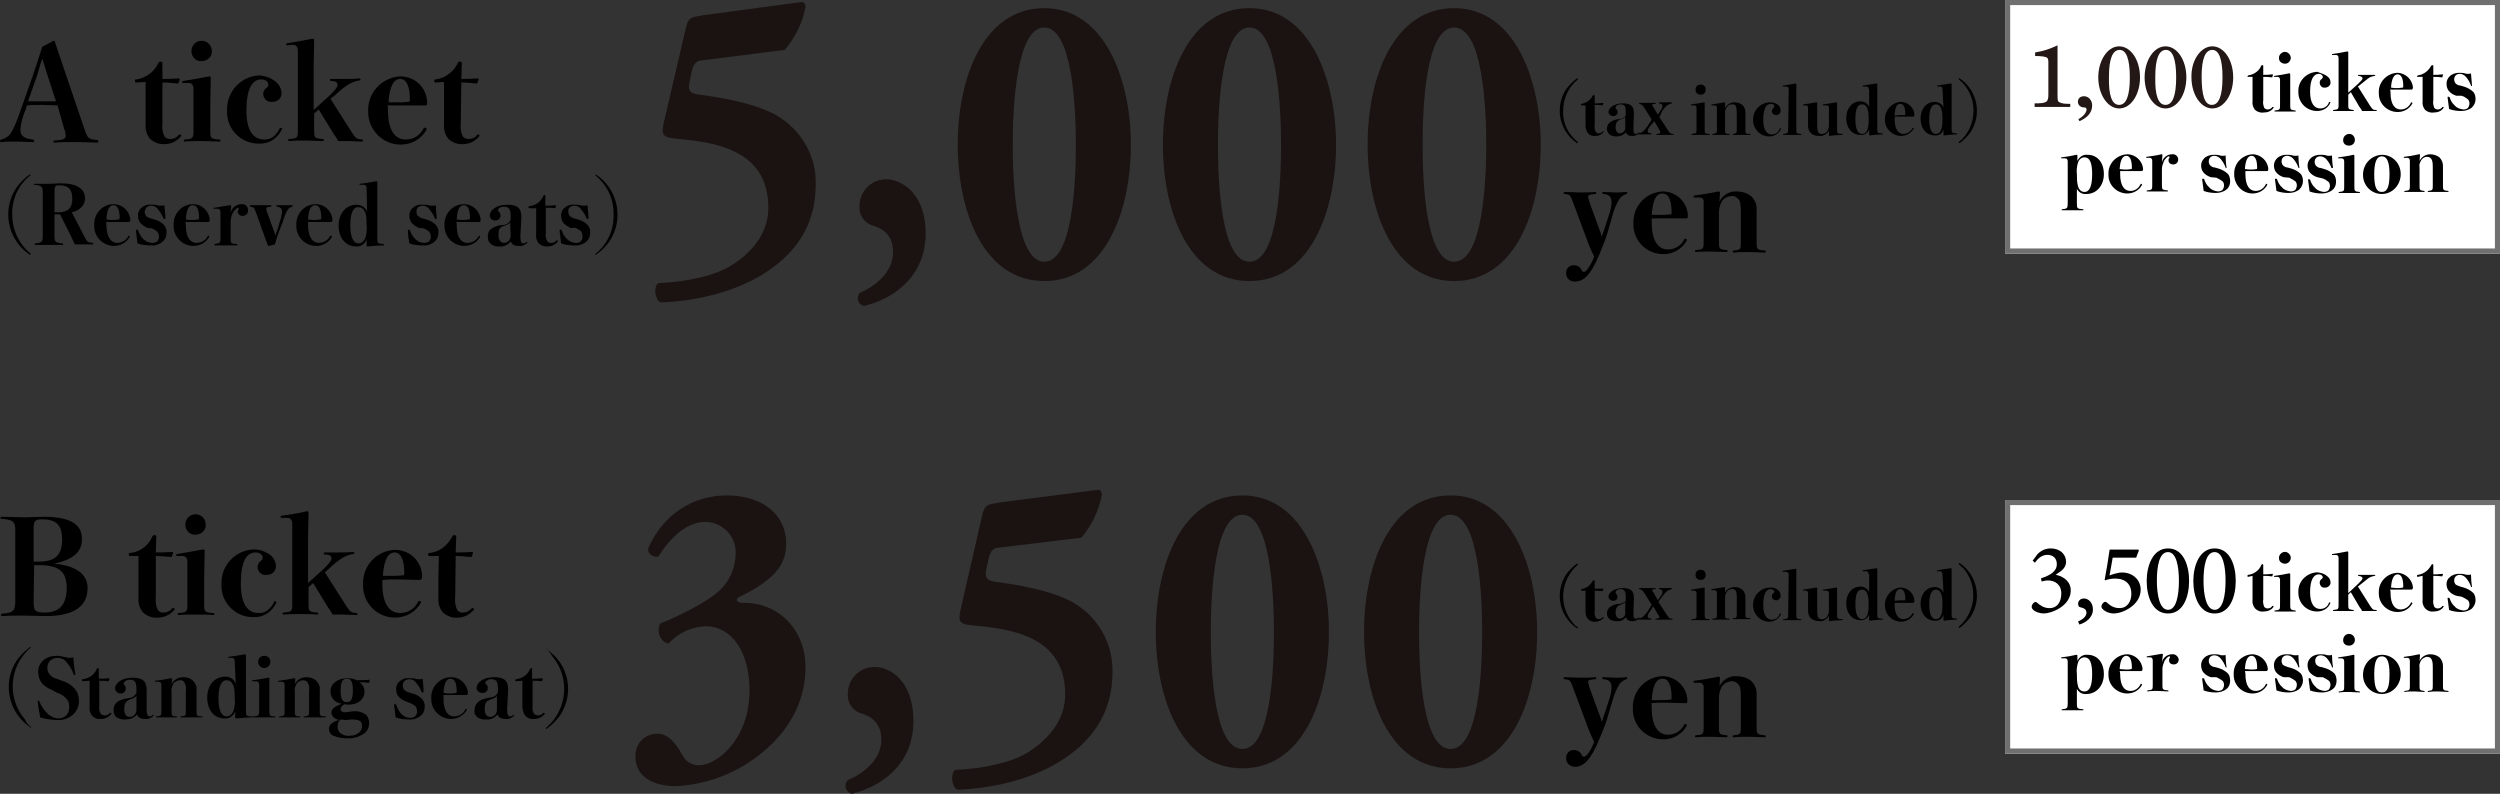 <?xml version="1.0" encoding="UTF-8"?><svg id="_レイヤー_2" xmlns="http://www.w3.org/2000/svg" viewBox="0 0 491 155.9"><rect x="0" y="0" width="491" height="155.9" fill="#333333" stroke="none"/><defs><style>.cls-1{fill:#707070;}.cls-2{fill:#1a1311;}.cls-3{fill:#231815;}.cls-4{fill:#fff;}</style></defs><g id="_レイヤー_1-2"><path class="cls-2" d="M157.4.4c.6,0,.8.4.8,1-.6,3.1-2,6-4.1,8.4l-16.6,2.1c-1,.2-1.4,1-1.7,2.4l-.4,1.9c-.4,1.9.5,2.2,2,2.4,3.9.5,10.7,1.6,15,4,4.9,2.8,8,8,7.8,13.7,0,8.5-4.5,14-10.6,17.7s-13.8,5.2-19.9,5.4c-1.1-.6-1.4-3.1-.4-3.8,5.3-.2,11.3-1.4,14.7-3.7,4.3-2.8,6.9-6.6,6.9-11.1,0-11.7-11-12.9-18.4-13.6-2.4-.2-2.6-.9-2.2-2.8l4.4-18.9c.5-2.1,1-2.1,3.3-2.5l19.4-2.6Z"/><path class="cls-2" d="M181.8,45.8c0,8.1-5.7,12.7-12.1,14.3-.8-.2-1.4-1-1.2-1.8h0c.1-.3.2-.6.4-.8,2.8-1.2,6.5-3.9,6.5-8,0-3.6-2.4-4.8-4.3-5.3-1.5-.6-2.4-2.1-2.3-3.7,0-2.9,2.3-5.3,5.3-5.3h0c3.3.1,7.7,3.1,7.7,10.6"/><path class="cls-2" d="M222.1,28.4c0,13.2-5.1,26.8-17,26.8s-17-13.6-17-26.8,5.1-26.8,17-26.8,17,14.1,17,26.8M205.1,51.4c5.6,0,6.2-15.7,6.2-23s-.7-23-6.2-23-6.2,15.7-6.2,23,.7,23,6.2,23"/><path class="cls-2" d="M262.4,28.4c0,13.2-5.1,26.8-17,26.8s-17-13.6-17-26.8,5.1-26.8,17-26.8,17,14.1,17,26.8M245.4,51.4c5.6,0,6.2-15.7,6.2-23s-.7-23-6.2-23-6.2,15.7-6.2,23,.6,23,6.2,23"/><path class="cls-2" d="M302.6,28.4c0,13.2-5.1,26.8-17,26.8s-17-13.6-17-26.8,5.1-26.8,17-26.8,17,14.1,17,26.8M285.6,51.4c5.6,0,6.3-15.7,6.3-23s-.7-23-6.3-23-6.2,15.7-6.2,23,.6,23,6.2,23"/><path d="M11.3,20.7c-.8,0-2-.1-3-.1s-2,0-3,.1l-.3.9c-.5,1.2-.9,2.5-1,3.8,0,1.2.6,1.8,2.4,2q.3,0,.3.3c0,.3,0,.2-.3.2-1.1,0-2.4-.1-3.3-.1s-1.9,0-2.8.1c-.2,0-.3,0-.3-.2s0-.2.3-.3c.7-.2,1.4-.6,1.8-1.2.5-.8,1-1.8,2-4.7l2.4-6.8c.8-2.3,1.3-4,1.8-5.5l2.2-1.2c.2,0,.3.1.3.3.6,1.8,1.2,3.6,2.2,6.5l3.5,10.3c.7,2.1.8,2.2,2.5,2.4.2,0,.3,0,.3.3s0,.2-.3.2c-1.2,0-2.3-.1-4-.1s-3,0-4.2.1c-.2,0-.3,0-.3-.2s0-.2.3-.2c1.9-.1,2.1-.5,2.1-.9,0-.5-.1-1-.3-1.4l-1.3-4.6ZM9.3,14.7c-.4-1.2-.6-2-1-3.2-.4,1.2-.7,2.2-1,3.3l-1.8,5.1h5.5l-1.7-5.2Z"/><path d="M26.8,16.2c-.2,0-.3,0-.3-.3s0-.3.3-.3c1.9-.3,3.5-1.5,4.3-3.2.1-.2.2-.3.4-.3.3,0,.4.1.4.3v3.1c1,0,1.9,0,3.2-.1.1,0,.2.1.2.2l-.2.6c-.1.1-.1.2-.2.2-1.1-.1-2-.2-3-.2v8c-.1.9,0,1.8.4,2.6.3.4.8.5,1.2.5.6,0,1.2-.3,1.6-.8q.1-.1.2-.1c.1,0,.3.1.3.3-.8,1-2,1.6-3.2,1.6-1.1.1-2.1-.3-2.9-1-.7-.8-1-1.9-.9-3v-8.2l-1.8.1Z"/><path d="M38,17.4c0-.7-.4-1.1-.9-1.1h-1.1q-.2,0-.2-.2t.2-.2c1.3-.2,3.6-.6,5.1-.9.1,0,.3.1.3.2v.1l-.1,5.1v5.2c0,1.5,0,1.7,1.8,1.8q.2,0,.2.2,0,.2-.2.2c-1.1,0-2.2-.1-3.4-.1s-2.5,0-3.4.1q-.2,0-.2-.2,0-.2.2-.2c1.7-.1,1.7-.4,1.7-1.8,0,0,0-8.2,0-8.2ZM41.6,10c.1,1.1-.8,1.9-1.8,2h-.2c-1,.1-1.9-.7-2-1.8v-.2c0-1.1.9-2,2-2s2,.9,2,2Z"/><path d="M54.2,16.1c.6.5,1,1.2,1.1,2,.1,1-.6,1.8-1.6,1.9h-.3c-.9.1-1.6-.6-1.7-1.4v-.2c0-.5.3-.9.7-1.2.2-.1.3-.3.3-.6,0-.5-.5-1-1.4-1-1.8,0-2.9,1.9-2.9,6.1s1.5,5.7,3.5,5.7c1.1,0,2.1-.4,3-2.1,0-.1.1-.2.2-.2.2,0,.3.1.3.2h0c-.8,1.8-2.5,3-4.5,2.9-3.4.1-6.3-2.7-6.3-6.1v-.5c-.1-3.6,2.7-6.6,6.3-6.8,1.2.1,2.4.5,3.3,1.3Z"/><path d="M64.8,18.7c1-1,1.5-1.6,1.5-2s-.2-.8-1.3-.8c-.2,0-.2-.1-.2-.2s0-.2.2-.2h2.7c.9,0,2,0,2.9-.1q.2,0,.2.2t-.2.2c-.8.1-1.5.4-2.2.8-.9.6-1.8,1.3-2.6,2.1l-.9.7,4.2,6.6c.8,1.2.9,1.3,2,1.4q.2,0,.2.2,0,.2-.2.2c-.8,0-2.1-.1-2.7-.1h-2c-.2-.5-.5-.9-.8-1.3l-3-4.9-.9.8v3.2c0,1.5,0,1.7,1.7,1.8q.2,0,.2.2,0,.2-.2.2c-1.1,0-2.5-.1-3.4-.1s-2.2,0-3.2.1q-.2,0-.2-.2,0-.2.2-.2c1.7-.1,1.7-.3,1.7-1.8v-15.6c0-.7-.4-1.1-.9-1.1l-1.2.1q-.2,0-.2-.2,0-.2.2-.2c1.3-.2,3.5-.6,5-.9.2,0,.3.1.3.3l-.1,5.1v8.6l3.2-2.9Z"/><path d="M76.2,21.7c0,4.1,1.5,5.7,3.5,5.7,1.5,0,2.8-.8,3.5-2.2,0-.1.1-.2.2-.1.2,0,.4.1.4.3-1,1.9-3,3-5.1,3-3.5,0-6.3-2.8-6.4-6.3v-.3c-.1-3.6,2.7-6.6,6.3-6.8,2.9,0,5.2,2.2,5.3,5.1,0,.3,0,.4-.1.5s-.2.2-.4.1h-7.3c.1.3.1.6.1,1ZM78.2,20.1c.6,0,1.1,0,2-.1.2,0,.3-.1.3-.5,0-2.6-.7-4-1.9-4s-2.1,1.3-2.3,4.6h1.9Z"/><path d="M85.6,16.2c-.2,0-.3,0-.3-.3s0-.3.3-.3c1.9-.3,3.5-1.5,4.3-3.2.1-.2.2-.3.4-.3.3,0,.4.1.4.3l-.1,3.1c1,0,1.9,0,3.2-.1.1,0,.2.1.2.2l-.2.6c-.1.1-.1.2-.2.2-1.1-.1-2-.2-3-.2l-.1,8c-.1.9,0,1.8.4,2.6.3.4.8.5,1.2.5.6,0,1.3-.3,1.6-.8,0-.1.1-.1.2-.1s.3.1.3.3c-.8,1-2,1.6-3.2,1.6-1.1.1-2.1-.3-2.9-1-.7-.8-1-1.9-.9-3v-8.2l-1.6.1Z"/><path d="M6,49.8h0c.1.2,0,.2,0,.2h-.2c-4.3-2.9-5.5-8.8-2.6-13.1.7-1,1.6-1.9,2.6-2.6h.1c.1,0,.1.1.1.1h0s0,.1-.1.1c-2.3,1.8-3.6,4.7-3.5,7.6,0,3,1.3,5.8,3.6,7.7Z"/><path d="M10.7,46.3c0,1.1.1,1.4,1.5,1.5q.2,0,.2.2c0,.2,0,.1-.2.1h-5.2c-.1,0-.2,0-.2-.1s0-.2.1-.2c1.3-.1,1.5-.3,1.5-1.5v-8.5c0-1.1-.2-1.4-1.6-1.5q-.2,0-.2-.1t.2-.1h2.7c.9,0,1.7-.1,2.4-.1,3.4,0,4.8,1.2,4.8,3,0,1.2-.9,2.3-2.6,2.7l2.4,4.6c.6,1.3.8,1.3,1.7,1.4q.1,0,.1.2c0,.2,0,.1-.1.1h-3.5c-.3-.6-.5-1.1-.8-1.7l-2.1-4.2h-1.1s0,4.2,0,4.2ZM10.7,41.7h.7c2,0,2.8-.9,2.8-2.6,0-1.9-.7-2.7-2.6-2.7-.8,0-.9.2-.9,1.3,0,0,0,4,0,4Z"/><path d="M20.9,44.2c0,2.5,1,3.5,2.1,3.5.9,0,1.8-.5,2.2-1.3,0-.1.1-.1.1-.1.1,0,.2.1.2.2-.6,1.1-1.8,1.8-3.1,1.8-2.1,0-3.9-1.7-3.9-3.9v-.2c-.1-2.2,1.6-4.1,3.8-4.1h0c1.8,0,3.2,1.4,3.3,3.1q0,.2-.1.3t-.2.1h-4.5c.1.2.1.4.1.6ZM22.1,43.2c.4,0,.7,0,1.2-.1.1,0,.2-.1.2-.3,0-1.6-.4-2.5-1.2-2.5s-1.3.8-1.4,2.8c.6.1.9.1,1.2.1h0Z"/><path d="M29.1,44.8c-.6-.2-1.2-.6-1.6-1.1-.3-.4-.4-.9-.4-1.4s.2-1.1.6-1.4c.5-.5,1.3-.8,2-.7.4,0,.8,0,1.2.1.2.1.5.1.8.1.2,0,.4,0,.6-.1,0,.7.2,2,.2,2.6q0,.1-.2.1c-.2,0-.1-.1-.2-.1-.2-.6-.6-1.2-1-1.7-.3-.5-.8-.8-1.4-.8-.3,0-.6.1-.9.3-.2.2-.3.5-.4.8,0,.3.1.5.2.8.2.3.4.4,1,.6l.7.2c.8.2,1.5.6,2,1.2.3.4.5,1,.4,1.5,0,.7-.3,1.3-.8,1.7-.6.5-1.5.8-2.3.7-.9,0-1.8-.1-2.6-.4-.1-.8-.2-1.6-.3-2.5,0-.1.1-.2.2-.2s.1,0,.2.1c.2.6.5,1.2,1,1.7s1.1.8,1.8.8c.4,0,.7-.1,1-.3.2-.3.4-.6.3-1,0-.3-.1-.7-.3-.9-.4-.3-.8-.6-1.3-.7h-.5Z"/><path d="M36.5,44.2c0,2.5.9,3.5,2.1,3.5.9,0,1.8-.5,2.2-1.3,0-.1.1-.1.1-.1.1,0,.2.1.2.2-.6,1.1-1.8,1.8-3.1,1.8-2.1,0-3.9-1.7-3.9-3.9v-.2c-.1-2.2,1.6-4.1,3.8-4.1h0c1.8,0,3.2,1.4,3.3,3.1q0,.2-.1.3t-.2.1h-4.5c.1.2.1.4.1.6ZM37.7,43.2c.4,0,.7,0,1.2-.1.1,0,.2-.1.2-.3,0-1.6-.4-2.5-1.2-2.5s-1.3.8-1.4,2.8c.5.1.8.1,1.2.1h0Z"/><path d="M45.3,41.8c.2-1,1.1-1.7,2.1-1.7.7-.1,1.3.4,1.3,1.1v.1c.1.5-.3,1-.9,1.1h-.2c-.5,0-.9-.4-.9-.8v-.1c0-.1,0-.2.1-.3s.1-.1.1-.2c0-.2-.1-.2-.2-.2s-.8.5-1.1,1.3c-.2.5-.3,1-.3,1.5v3.2c0,.9,0,1.1,1.2,1.1q.1,0,.1.2c0,.2,0,.1-.1.1h-4.3q-.1,0-.1-.1t.1-.2c1-.1,1.1-.2,1.1-1.1v-5.1c0-.4-.2-.7-.5-.7h-.7c-.1,0-.2,0-.2-.1s0-.1.2-.1c.7-.1,2.3-.4,3.1-.5.1,0,.2,0,.2.2l-.1,1.3Z"/><path d="M53.7,45.1c.1.3.3.8.4,1.2.1-.4.2-.8.4-1.2l.5-1.7c.2-.5.3-1.1.4-1.7,0-.7-.2-1-1-1.1q-.1,0-.1-.2c0-.2,0-.1.1-.1h3q.1,0,.1.1t-.1.2c-.4.1-.7.3-.9.6-.4.7-.7,1.4-.9,2.2l-1,2.6c-.3.8-.4,1.3-.6,2l-1.2.3q-.1,0-.2-.1c-.2-.7-.5-1.3-.8-2.2l-1.5-4.2c-.4-1.1-.5-1.1-1.1-1.2q-.1,0-.1-.2c0-.2,0-.1.1-.1h4q.1,0,.1.1c0,.1,0,.2-.1.2-.8,0-.9.2-.9.4,0,.3.1.5.2.8l1.2,3.3Z"/><path d="M60.5,44.2c0,2.5,1,3.5,2.1,3.5.9,0,1.8-.5,2.2-1.3,0-.1.1-.1.2-.1s.2.1.2.2c-.6,1.1-1.8,1.8-3.1,1.8-2.1,0-3.9-1.7-3.9-3.9v-.2c-.1-2.2,1.6-4.1,3.8-4.1h0c1.8,0,3.2,1.4,3.3,3.1q0,.2-.1.3t-.2.1h-4.5c0,.2,0,.4,0,.6ZM61.7,43.2c.4,0,.7,0,1.2-.1.1,0,.2-.1.2-.3,0-1.6-.4-2.5-1.2-2.5s-1.3.8-1.4,2.8c.5.1.8.1,1.2.1h0Z"/><path d="M72,37c0-.5-.2-.7-.6-.7h-.7q-.1,0-.1-.1t.1-.1c.8-.1,2.2-.3,3.2-.5.1,0,.2.1.2.2v11c0,.9,0,1.1,1.2,1.1q.1,0,.1.2c0,.2,0,.1-.1.1-1,0-2.1.1-3.1.2-.1,0-.2,0-.2-.2v-1.2c-.3.9-1.2,1.5-2.1,1.4-2,0-3.4-1.7-3.4-4.1s1.5-4.1,3.5-4.1c.9,0,1.8.5,2.1,1.4l-.1-4.6ZM68.8,44.2c0,2.4.6,3.6,1.6,3.6.6,0,1.1-.4,1.4-1.2.2-.8.3-1.5.2-2.3,0-.8,0-1.6-.2-2.4-.3-.8-.7-1.2-1.4-1.2-1-.1-1.6,1.1-1.6,3.5Z"/><path d="M82.4,44.8c-.6-.2-1.2-.6-1.6-1.1-.3-.4-.4-.9-.4-1.4s.2-1.1.6-1.4c.5-.5,1.3-.8,2-.7.4,0,.8,0,1.2.1.2.1.5.1.8.1.2,0,.4,0,.6-.1,0,.7.1,2,.2,2.6q0,.1-.2.1c-.2,0-.1-.1-.2-.1-.2-.6-.6-1.2-1-1.7-.3-.5-.8-.8-1.4-.8-.3,0-.6.1-.9.3-.2.2-.3.5-.3.8s0,.5.2.8c.3.3.6.5,1,.6l.7.2c.8.2,1.5.6,2,1.2.3.4.5,1,.4,1.5,0,.7-.3,1.3-.8,1.7-.6.5-1.5.8-2.3.7-.9,0-1.8-.1-2.6-.4-.1-.5-.3-1.9-.3-2.5,0-.1.1-.2.2-.2s.1,0,.2.1c.2.6.5,1.2,1,1.7s1.1.8,1.8.8c.4,0,.7-.1,1-.3.2-.3.4-.6.3-1,0-.3-.1-.6-.3-.9-.4-.3-.8-.6-1.3-.7h-.6Z"/><path d="M89.7,44.2c0,2.5.9,3.5,2.1,3.5.9,0,1.8-.5,2.2-1.3,0-.1.1-.1.1-.1.1,0,.2.1.2.2-.6,1.1-1.8,1.8-3.1,1.8-2.1,0-3.9-1.7-3.9-3.9v-.2c-.1-2.2,1.6-4.1,3.8-4.1h0c1.8,0,3.2,1.4,3.3,3.1q0,.2-.1.3t-.2.1h-4.5c.1.2.1.4.1.6ZM90.9,43.2c.4,0,.7,0,1.2-.1.2,0,.2-.1.2-.3,0-1.6-.4-2.5-1.2-2.5s-1.3.8-1.4,2.8c.6.1.9.1,1.2.1h0Z"/><path d="M102.2,46.4c0,1.1.2,1.4.6,1.4.2,0,.5-.1.6-.3h.1c.1,0,.1.1.1.1h0c-.4.5-1.1.8-1.7.7-.9,0-1.4-.3-1.6-.9-.5.7-1.4,1.1-2.2,1-.6.1-1.2-.1-1.7-.5-.4-.3-.6-.8-.6-1.4s.2-1.2.6-1.5c.7-.5,1.5-.8,2.3-.8.5,0,1-.2,1.3-.6.2-.2.3-.4.3-.6v-.5c0-1.5-.4-1.9-1.4-1.9-.5,0-1.1.3-1.1.7,0,.1,0,.2.2.3.2.2.3.4.3.7,0,.6-.4,1-1,1h-.1c-.6,0-1-.4-1-1,0-1,1.3-2.1,3.4-2.1s2.8.7,2.8,2.5l-.2,3.7ZM100.2,43.6c-.1.3-.4.5-1.3.8s-1,.8-1,1.8.5,1.5,1.1,1.5c.8,0,1.3-.7,1.3-1.4v-.1l-.1-2.6Z"/><path d="M104,40.9c-.1,0-.2,0-.2-.2s0-.2.2-.2c.6-.1,1.2-.3,1.7-.7.4-.3.8-.8,1-1.3.1-.1.1-.2.2-.2s.2,0,.2.2v1.9c.6,0,1.2,0,2-.1q.1,0,.1.1l-.1.4c0,.1-.1.1-.1.1-.6-.1-1.2-.1-1.8-.1v5c-.1.6,0,1.1.3,1.6.2.2.5.4.8.3.4,0,.8-.2,1-.5h.1c.1,0,.2.1.2.2-.5.6-1.2,1-2,1-.7.1-1.3-.2-1.8-.6-.4-.5-.6-1.2-.5-1.9v-5h-1.3Z"/><path d="M112.2,44.8c-.6-.2-1.2-.6-1.6-1.1-.3-.4-.4-.9-.4-1.4s.2-1.1.6-1.4c.5-.5,1.3-.8,2-.7.4,0,.8,0,1.2.1.2.1.5.1.8.1.2,0,.4,0,.6-.1,0,.7.2,2,.2,2.6q0,.1-.2.1c-.2,0-.1-.1-.2-.1-.2-.6-.6-1.2-1-1.7-.3-.5-.8-.8-1.4-.8-.3,0-.6.1-.9.3-.2.2-.3.5-.3.8s.1.5.2.8c.3.3.6.5,1,.6l.7.2c.8.2,1.5.6,2,1.2.3.4.5,1,.4,1.5,0,.7-.3,1.3-.8,1.7-.6.5-1.5.8-2.3.7-.9,0-1.8-.1-2.6-.4-.1-.8-.2-1.6-.3-2.5,0-.1.1-.2.2-.2s.2,0,.2.1c.2.6.5,1.2,1,1.7s1.1.8,1.8.8c.7.1,1.3-.4,1.3-1.1v-.3c0-.3-.1-.6-.3-.9-.4-.3-.8-.6-1.3-.7l-.6.1Z"/><path d="M117,34.5h0c-.1-.2,0-.2,0-.2h.1c4.3,2.9,5.5,8.7,2.6,13.1-.7,1-1.6,1.9-2.6,2.6h-.1c-.1,0-.1-.1-.1-.1q0-.1.1-.1c2.3-1.8,3.6-4.7,3.5-7.6.1-3-1.2-5.8-3.5-7.7Z"/><path d="M309.9,27.9v.1q0,.1-.1.1h-.1c-3.5-2.4-4.4-7.1-2.1-10.6.6-.8,1.3-1.5,2.1-2.1h.1q.1,0,.1.1v.1c-1.9,1.5-2.9,3.8-2.9,6.2-.1,2.4,1,4.6,2.9,6.1Z"/><path d="M310.6,20.7q-.1,0-.1-.1t.1-.2c.5-.1,1-.3,1.4-.6.3-.3.6-.6.8-1,0-.1.1-.1.2-.1s.2,0,.2.1v1.5c.5,0,1,0,1.6-.1q.1,0,.1.1l-.1.3q0,.1-.1.1c-.5-.1-1-.1-1.5-.1v4c-.1.5,0,.9.2,1.3.1.2.4.3.6.3.3,0,.6-.2.8-.4h.1c.1,0,.1.1.1.1-.4.5-1,.8-1.6.8-.5.1-1.1-.1-1.5-.5-.3-.4-.5-1-.5-1.5v-4h-.8Z"/><path d="M320.8,25.2c0,.9.1,1.1.5,1.1.2,0,.4-.1.5-.3h.1q.1,0,.1.1h0c-.3.4-.9.6-1.4.6-.8,0-1.1-.3-1.3-.7-.4.5-1.1.8-1.8.8-.5,0-1-.1-1.4-.4-.3-.3-.5-.7-.5-1.1,0-.5.2-.9.5-1.2.5-.4,1.2-.7,1.9-.7.4,0,.8-.2,1.1-.5.2-.1.2-.3.2-.5v-.4c0-1.3-.3-1.5-1.1-1.5-.4,0-.9.3-.9.6,0,.1,0,.2.1.3.2.1.3.4.3.6,0,.4-.3.8-.8.8h-.1c-.4,0-.8-.3-.9-.7v-.1c0-.8,1.1-1.7,2.8-1.7s2.2.6,2.2,2l-.1,2.9ZM319.2,22.9c-.1.2-.4.4-1,.6s-.9.7-.9,1.5.4,1.2.9,1.2c.6-.1,1.1-.6,1-1.2h0v-2.1Z"/><path d="M323.9,25c-.2.2-.2.5-.3.7,0,.3.2.5.7.5q.1,0,.1.1t-.1.1h-2.4q-.1,0-.1-.1,0-.1.1-.1c.3-.1.6-.2.8-.4.3-.3.6-.6.8-.9l.9-1.4-1.5-2.4q-.4-.6-.9-.7-.1,0-.1-.1,0-.1.1-.1h3.1q.1,0,.1.1,0,.1-.1.1c-.5,0-.6.1-.6.2s0,.2.2.4l.9,1.5.6-.9c.2-.2.3-.5.3-.8s-.2-.4-.6-.5q-.1,0-.1-.1,0-.1.1-.1h2.4q.1,0,.1.1,0,.1-.1.1c-.3.1-.6.2-.9.4-.3.3-.6.6-.9,1l-.6,1.3,1.7,2.6c.4.6.5.7,1,.7q.1,0,.1.1,0,.1-.1.1h-3.2q-.1,0-.1-.1,0-.1.1-.1c.5,0,.7-.1.7-.3s-.1-.3-.2-.5l-1-1.7-1,1.2Z"/><path d="M333.2,21.2c0-.4-.2-.5-.5-.5h-.5q-.1,0-.1-.1t.1-.1c.7-.1,1.8-.3,2.5-.4q.1,0,.1.1h0v5.2c0,.7,0,.9.9.9q.1,0,.1.1,0,.1-.1.1h-3.4q-.1,0-.1-.1,0-.1.1-.1c.9-.1.9-.2.9-.9v-4.2ZM335,17.6c0,.6-.4,1-1,1s-1-.4-1-1,.4-1,1-1,1,.4,1,1Z"/><path d="M338.8,21.2c.4-.7,1.1-1.1,1.9-1.1.6,0,1.1.2,1.5.5.4.4.6.9.6,1.5v3.3c0,.8,0,.9.9.9q.1,0,.1.1t-.1.1h-3.3q-.1,0-.1-.1,0-.1.1-.1c.7-.1.7-.2.7-.9v-3.2c0-.8-.1-1.1-.2-1.4-.2-.2-.5-.4-.8-.3-.5,0-.9.3-1.1.8-.2.3-.2.7-.2,1.1v3c0,.8,0,.9.8.9q.1,0,.1.1,0,.1-.1.1h-3.2q-.1,0-.1-.1,0-.1.1-.1c.8-.1.8-.2.8-.9v-4.2c0-.4-.2-.5-.5-.5h-.5q-.1,0-.1-.1,0-.1.1-.1c.8-.1,1.8-.3,2.5-.4q.1,0,.1.1v1Z"/><path d="M349.2,20.6c.3.2.5.6.5,1,.1.5-.3.9-.7,1h-.2c-.4,0-.8-.3-.8-.7,0-.3.1-.5.3-.7.1-.1.2-.2.2-.3,0-.3-.2-.5-.7-.5-.9,0-1.5.9-1.5,3.1s.8,2.9,1.7,2.9c.7,0,1.3-.4,1.5-1.1,0-.1.1-.1.2-.1s.1.1.1.1c-.4.9-1.3,1.5-2.3,1.5-1.7,0-3.1-1.3-3.2-3.1v-.2c0-1.8,1.4-3.3,3.2-3.4h0c.7,0,1.2.1,1.7.5Z"/><path d="M351.3,17.5c0-.4-.2-.5-.5-.5h-.6q-.1,0-.1-.1t.1-.1c.6-.1,1.8-.3,2.5-.4q.1,0,.1.1v8.9c0,.7,0,.9.9.9q.1,0,.1.1,0,.1-.1.1h-3.4q-.1,0-.1-.1,0-.1.1-.1c.8-.1.9-.2.9-.9l.1-7.9Z"/><path d="M360.8,25.4c0,.7,0,.9,1,.9q.1,0,.1.1t-.1.1c-.6,0-2,.1-2.5.2q-.1,0-.1-.1v-1c-.3.7-1.1,1.2-1.9,1.1-.6,0-1.1-.1-1.6-.5-.4-.4-.6-.9-.6-1.5v-3.5c0-.4-.2-.5-.4-.5h-.5q-.1,0-.1-.1,0-.1.1-.1c.7-.1,1.8-.3,2.5-.4.1,0,.2,0,.2.1v4.4c0,.8.1,1.1.2,1.4.2.2.5.4.8.3.5,0,.9-.3,1.1-.8.2-.3.2-.7.2-1.1v-3.2c0-.4-.2-.5-.5-.5h-.6q-.1,0-.1-.1,0-.1.1-.1c.7-.1,1.9-.3,2.5-.4.1,0,.2,0,.2.1v5.2Z"/><path d="M367,17.5c0-.4-.2-.5-.4-.5h-.7q-.1,0-.1-.1t.1-.1c.7-.1,1.8-.3,2.6-.4.1,0,.2,0,.2.1v8.8c0,.7,0,.9,1,.9q.1,0,.1.1,0,.1-.1.1c-.8,0-1.7.1-2.5.2q-.1,0-.1-.2v-1c-.2.7-1,1.2-1.7,1.1-1.6,0-2.8-1.3-2.8-3.3s1.2-3.3,2.8-3.3c.7,0,1.4.4,1.7,1.1v-3.5s-.1,0-.1,0ZM364.4,23.4c0,2,.5,2.9,1.3,2.9.5,0,.9-.3,1.1-1,.2-.6.2-1.3.2-1.9s0-1.3-.2-1.9c-.2-.7-.6-1-1.1-1-.9,0-1.3.9-1.3,2.9Z"/><path d="M372.1,23.4c0,2,.8,2.9,1.7,2.9.7,0,1.4-.4,1.8-1.1l.1-.1c.1,0,.2.1.2.1-.5.9-1.5,1.5-2.5,1.5-1.7,0-3.2-1.4-3.2-3.1v-.2c0-1.8,1.4-3.3,3.1-3.4,1.4,0,2.6,1.1,2.7,2.5q0,.2-.1.3c0,.1-.1.1-.2.1h-3.6c.1.2,0,.4,0,.5ZM373.1,22.6h1c.1,0,.1-.1.1-.2,0-1.3-.3-2-1-2s-1,.7-1.1,2.3l1-.1Z"/><path d="M381.5,17.5c0-.4-.2-.5-.4-.5h-.6q-.1,0-.1-.1t.1-.1c.7-.1,1.8-.3,2.6-.4.1,0,.2,0,.2.1v8.8c0,.7,0,.9,1,.9q.1,0,.1.1,0,.1-.1.1c-.8,0-1.7.1-2.5.2q-.1,0-.1-.2v-1c-.2.8-.9,1.3-1.7,1.2-1.6,0-2.8-1.3-2.8-3.3s1.2-3.3,2.8-3.3c.7,0,1.4.4,1.7,1.1l-.2-3.6ZM378.9,23.4c0,2,.5,2.9,1.3,2.9.5,0,.9-.3,1.1-1,.2-.6.2-1.3.2-1.9s0-1.3-.2-1.9c-.2-.7-.6-1-1.1-1-.8,0-1.3.9-1.3,2.9h0Z"/><path d="M384.7,15.6s-.1-.1,0-.1q0-.1.1-.1h.1c3.5,2.4,4.4,7.1,2.1,10.6-.6.8-1.3,1.5-2.1,2.1h-.1c-.1,0-.1-.1-.1-.1v-.1c1.9-1.5,2.9-3.8,2.9-6.2,0-2.4-1.1-4.7-2.9-6.1Z"/><path d="M315.6,46.1c-.5,1.5-1,2.7-1.5,3.9-1.7,4.1-3.1,5.3-4.8,5.3-.9,0-1.7-.6-1.7-1.5v-.1c-.1-.8.5-1.6,1.4-1.6h.2c.6,0,1.2.4,1.4.9.1.3.3.4.5.4s.5-.2.8-.7c.5-.7.9-1.5,1.2-2.3-.6-1.2-1.2-2.6-1.6-3.8l-2.5-6.7c-.6-1.7-.7-1.7-1.7-1.8q-.2,0-.2-.2t.2-.2c1,0,2.2.1,3,.1s2.1,0,3-.1q.2,0,.2.2,0,.2-.2.2c-1.2.1-1.4.2-1.4.6.1.4.2.8.3,1.1l1.9,5.2c.2.4.3.9.5,1.5.2-.7.4-1.3.6-1.8l.8-2.5c.3-.8.5-1.7.5-2.5,0-1-.4-1.5-1.6-1.6q-.2,0-.2-.2,0-.2.2-.2c.8,0,1.6.1,2.3.1s1.4,0,2.2-.1q.2,0,.2.2,0,.2-.2.2c-.5.2-1,.5-1.3.9-.6,1-1.1,2.1-1.4,3.3l-1.1,3.8Z"/><path d="M324.4,43.7c0,3.8,1.4,5.3,3.2,5.3,1.4,0,2.6-.8,3.2-2,0-.1.1-.1.2-.1.2,0,.3.1.3.3-.9,1.7-2.8,2.8-4.7,2.7-3.2,0-5.8-2.6-5.8-5.8v-.3c-.1-3.3,2.5-6.1,5.8-6.2,2.6,0,4.8,2.1,4.9,4.7,0,.3,0,.4-.1.5s-.2.2-.3.1h-6.7c0,.2,0,.5,0,.8ZM326.2,42.2c.6,0,1,0,1.9-.1.2,0,.2-.1.2-.4,0-2.4-.6-3.7-1.8-3.7s-1.9,1.2-2.1,4.2h1.8Z"/><path d="M337.7,39.6c.6-1.3,2-2.1,3.4-2,1,0,2.1.3,2.9,1,.7.7,1.1,1.7,1,2.8v6.1c0,1.4,0,1.6,1.6,1.7q.2,0,.2.2t-.2.2c-1,0-2-.1-3.1-.1s-2,0-3,.1q-.2,0-.2-.2,0-.2.2-.2c1.4-.1,1.4-.3,1.4-1.7v-5.9c0-1.5-.1-2.1-.5-2.5-.3-.4-.9-.7-1.4-.6-.9.1-1.7.6-2,1.4-.3.6-.4,1.3-.4,2v5.5c0,1.4,0,1.6,1.5,1.7q.2,0,.2.2,0,.2-.2.2c-1,0-1.9-.1-3-.1s-2,0-3,.1q-.2,0-.2-.2,0-.2.2-.2c1.5-.1,1.5-.3,1.5-1.7v-7.7c0-.7-.3-.9-.8-.9h-1q-.2,0-.2-.2,0-.2.2-.2c1.5-.2,3.4-.5,4.7-.8.2,0,.3.1.3.2l-.1,1.8Z"/><path d="M309.9,123.2s0,.1,0,0q0,.2-.1.2h-.1c-3.5-2.4-4.4-7.1-2.1-10.6.6-.8,1.3-1.5,2.1-2.1h.1c.1,0,.1.1.1.1v.1c-3.4,2.9-3.9,8-1,11.4.3.4.6.7,1,.9h0Z"/><path d="M310.6,116q-.1,0-.1-.1t.1-.2c.5-.1,1-.3,1.4-.6.3-.3.6-.6.8-1,0-.1.1-.1.2-.1s.2,0,.2.1v1.5h1.6q.1,0,.1.1l-.1.3q0,.1-.1.1c-.5,0-1-.1-1.5-.1v4c-.1.4,0,.9.2,1.3.1.2.4.3.6.3.3,0,.6-.2.8-.4h.1c.1,0,.1.1.1.1-.4.5-1,.8-1.6.8-.5.1-1.1-.1-1.5-.5s-.5-1-.5-1.5v-4.1h-.8Z"/><path d="M320.8,120.4c0,.9.1,1.1.5,1.1.2,0,.4-.1.5-.2h.1q.1,0,.1.1h0c-.3.4-.9.6-1.4.6-.8,0-1.1-.3-1.3-.8-.4.6-1.1.9-1.8.8-.5,0-1-.1-1.4-.4-.3-.3-.5-.7-.5-1.1,0-.5.2-.9.5-1.2.5-.4,1.2-.7,1.9-.7.4,0,.8-.2,1.1-.4.2-.1.2-.3.2-.5v-.4c0-1.3-.3-1.6-1.1-1.6-.4,0-.9.3-.9.6,0,.1,0,.2.1.3.2.2.2.4.3.6,0,.4-.3.8-.8.8h-.1c-.4,0-.8-.3-.9-.7v-.1c0-.8,1.1-1.7,2.8-1.7s2.2.6,2.2,2l-.1,2.9ZM319.2,118.2c-.1.2-.4.4-1,.6s-.9.7-.9,1.5.4,1.2.9,1.2c.6-.1,1.1-.6,1-1.2h0v-2.1Z"/><path d="M323.9,120.3c-.2.2-.2.5-.3.7,0,.3.2.5.7.5q.1,0,.1.1t-.1.1h-2.4q-.1,0-.1-.1,0-.1.1-.1c.3-.1.6-.2.8-.4.3-.3.6-.6.8-.9l.9-1.4-1.5-2.4q-.4-.6-.9-.7-.1,0-.1-.1,0-.1.1-.1h3.1q.1,0,.1.1,0,.1-.1.1c-.5,0-.6.1-.6.2s0,.2.2.4l.9,1.6.6-.9c.2-.2.3-.5.3-.8s-.2-.4-.6-.5q-.1,0-.1-.1,0-.1.1-.1h2.4q.1,0,.1.1,0,.1-.1.1c-.3.1-.6.2-.9.4-.3.3-.6.6-.9,1l-.8,1.1,1.7,2.6c.4.6.5.7,1,.7q.1,0,.1.1,0,.1-.1.1h-3.2q-.1,0-.1-.1,0-.1.1-.1c.5,0,.7-.1.7-.3s-.1-.3-.2-.4l-1-1.7-.8,1.2Z"/><path d="M333.2,116.5c0-.3-.2-.5-.5-.5h-.5q-.1,0-.1-.1t.1-.1c.7-.1,1.8-.3,2.5-.4q.1,0,.1.1h0v5.2c0,.7,0,.9.9.9q.1,0,.1.1,0,.1-.1.1h-3.4q-.1,0-.1-.1,0-.1.1-.1c.9,0,.9-.2.9-.9v-4.2ZM335,112.9c0,.6-.4,1-1,1s-1-.4-1-1,.4-1,1-1,1,.4,1,1Z"/><path d="M338.8,116.4c.3-.7,1.1-1.1,1.9-1.1.6,0,1.1.2,1.5.5.4.4.6.9.6,1.5v3.2c0,.8,0,.9.9.9q.1,0,.1.1t-.1.1h-3.3q-.1,0-.1-.1,0-.1.1-.1c.7,0,.7-.2.7-.9v-3.2c0-.8-.1-1.1-.2-1.3-.2-.2-.5-.4-.8-.3-.5,0-.9.3-1.1.8-.2.3-.2.7-.2,1.1v3c0,.8,0,.9.8.9q.1,0,.1.1,0,.1-.1.1h-3.2q-.1,0-.1-.1,0-.1.1-.1c.8,0,.8-.2.8-.9v-4.2c0-.3-.2-.5-.5-.5h-.5q-.1,0-.1-.1,0-.1.1-.1c.8-.1,1.8-.3,2.5-.4q.1,0,.1.1v1Z"/><path d="M349.2,115.9c.3.2.5.6.5,1,.1.5-.3.9-.7,1h-.2c-.4,0-.8-.3-.8-.7v-.1c0-.2.1-.5.3-.6.1-.1.2-.2.2-.3s-.2-.5-.7-.5c-.9,0-1.5.9-1.5,3.1s.8,2.9,1.7,2.9c.7,0,1.3-.4,1.5-1.1l.1-.1c.1,0,.2,0,.2.1h0c-.4.9-1.3,1.5-2.3,1.5-1.7,0-3.1-1.3-3.2-3.1v-.2c0-1.8,1.4-3.3,3.2-3.4.7-.1,1.2.1,1.7.5Z"/><path d="M351.3,112.8c0-.3-.2-.5-.5-.5h-.6q-.1,0-.1-.1t.1-.1c.6-.1,1.8-.3,2.5-.4q.1,0,.1.1v8.9c0,.7,0,.9.9.9q.1,0,.1.1,0,.1-.1.1h-3.4q-.1,0-.1-.1,0-.1.1-.1c.8,0,.9-.2.9-.9l.1-7.9Z"/><path d="M360.8,120.7c0,.7,0,.9,1,.9q.1,0,.1.1t-.1.1c-.6,0-2,.1-2.5.2q-.1,0-.1-.1v-1c-.3.7-1.1,1.2-1.9,1.1-.6,0-1.1-.2-1.6-.5-.4-.4-.6-.9-.6-1.5v-3.5c0-.3-.2-.5-.4-.5h-.5q-.1,0-.1-.1,0-.1.1-.1c.7-.1,1.8-.3,2.5-.4.1,0,.2,0,.2.1v4.4c0,.8.1,1.2.2,1.4.2.2.5.4.8.3.5,0,.9-.3,1.1-.8.2-.3.2-.7.2-1.1v-3.2c0-.3-.2-.5-.5-.5h-.6q-.1,0-.1-.1,0-.1.1-.1c.7-.1,1.9-.3,2.5-.4.1,0,.2,0,.2.1v5.2Z"/><path d="M367,112.8c0-.4-.2-.6-.4-.6h-.7q-.1,0-.1-.1t.1-.1c.7-.1,1.8-.3,2.6-.4.1,0,.2,0,.2.1v8.9c0,.7,0,.9,1,.9q.1,0,.1.1,0,.1-.1.1c-.8,0-1.7.1-2.5.2q-.1,0-.1-.2v-1c-.2.7-1,1.2-1.7,1.1-1.6,0-2.8-1.3-2.8-3.3s1.2-3.3,2.8-3.3c.7,0,1.4.4,1.7,1.1v-3.5s-.1,0-.1,0ZM364.4,118.7c0,2,.5,2.9,1.3,2.9.5,0,.9-.3,1.1-1,.2-.6.2-1.3.2-1.9s0-1.3-.2-1.9c-.2-.7-.6-1-1.1-1-.9,0-1.3.9-1.3,2.9Z"/><path d="M372.1,118.7c0,2.1.8,2.9,1.7,2.9.7,0,1.4-.4,1.8-1.1l.1-.1c.1,0,.2.1.2.2-.5.9-1.5,1.5-2.5,1.5-1.8,0-3.2-1.4-3.2-3.2v-.1c0-1.8,1.4-3.3,3.1-3.4,1.4,0,2.6,1.1,2.7,2.6q0,.2-.1.3c0,.1-.1.1-.2.1h-3.6c.1,0,0,.1,0,.3ZM373.1,117.9h1c.1,0,.1-.1.1-.2,0-1.3-.3-2-1-2s-1,.7-1.1,2.3l1-.1Z"/><path d="M381.5,112.8c0-.4-.2-.6-.4-.6h-.6q-.1,0-.1-.1t.1-.1c.7-.1,1.8-.3,2.6-.4.1,0,.2,0,.2.1v8.9c0,.7,0,.9,1,.9q.1,0,.1.1,0,.1-.1.1c-.8,0-1.7.1-2.5.2q-.1,0-.1-.2v-1c-.2.8-.9,1.3-1.7,1.2-1.6,0-2.8-1.3-2.8-3.3s1.2-3.3,2.8-3.3c.7,0,1.4.4,1.7,1.1l-.2-3.6ZM378.9,118.7c0,2,.5,2.9,1.3,2.9.5,0,.9-.3,1.1-1,.2-.6.2-1.3.2-1.9s0-1.3-.2-1.9c-.2-.7-.6-1-1.1-1-.8,0-1.3.9-1.3,2.9h0Z"/><path d="M384.7,110.8q-.1,0,0,0c-.1-.2,0-.2.1-.2h.1c3.5,2.4,4.4,7.1,2.1,10.6-.6.8-1.3,1.5-2.1,2.1h-.1q-.1,0-.1-.1v-.1c3.4-2.9,3.8-8,1-11.4-.4-.3-.7-.7-1-.9h0Z"/><path d="M315.6,141.3c-.5,1.5-1,2.7-1.5,3.9-1.7,4.1-3.1,5.4-4.8,5.4-.9,0-1.7-.7-1.7-1.6v-.1c-.1-.8.6-1.6,1.4-1.6h.2c.6,0,1.2.4,1.4.9.1.3.3.4.5.4s.5-.2.8-.6c.5-.7.9-1.5,1.2-2.3-.6-1.2-1.2-2.6-1.6-3.8l-2.5-6.7c-.6-1.7-.7-1.7-1.7-1.8-.2,0-.2-.1-.2-.2s0-.2.2-.2c1,0,2.2.1,3,.1s2.1,0,3-.1q.2,0,.2.2t-.2.2c-1.2.1-1.4.2-1.4.6.1.4.2.8.3,1.1l1.9,5.2c.2.4.3.9.5,1.5.2-.7.4-1.3.6-1.8l.8-2.5c.3-.8.5-1.7.5-2.5,0-1-.4-1.5-1.6-1.6-.2,0-.2-.1-.2-.2s0-.2.2-.2c.8,0,1.6.1,2.3.1s1.4,0,2.2-.1q.2,0,.2.2,0,.2-.2.2c-.5.2-1,.5-1.3.9-.6,1-1.1,2.1-1.4,3.3l-1.1,3.7Z"/><path d="M324.4,139c0,3.8,1.4,5.3,3.2,5.3,1.4,0,2.6-.8,3.2-2,0-.1.1-.2.2-.1.2,0,.3.1.3.3-.9,1.7-2.8,2.8-4.7,2.7-3.2,0-5.9-2.6-5.9-5.8v-.4c-.1-3.3,2.5-6.1,5.8-6.2,2.6,0,4.8,2.1,4.9,4.7,0,.3,0,.4-.1.5s-.2.2-.3.1c-1.2,0-2.7-.1-3.9-.1s-1.8,0-2.8.1c.1.3.1.6.1.9ZM326.2,137.5c.6,0,1,0,1.9-.1.2,0,.2-.1.2-.4,0-2.4-.6-3.7-1.8-3.7s-1.9,1.2-2.1,4.2h1.8Z"/><path d="M337.7,134.8c.6-1.3,2-2.1,3.4-2,1,0,2.1.3,2.9,1,.7.7,1.1,1.7,1,2.8v6.1c0,1.4,0,1.6,1.6,1.7q.2,0,.2.2t-.2.2c-1,0-2-.1-3.1-.1s-2,0-3,.1q-.2,0-.2-.2,0-.2.2-.2c1.4-.1,1.4-.3,1.4-1.7v-5.8c0-1.5-.1-2.1-.5-2.5-.3-.4-.9-.7-1.4-.6-.9.1-1.7.6-2,1.4-.3.6-.4,1.3-.4,2v5.5c0,1.4,0,1.6,1.5,1.7q.2,0,.2.2,0,.2-.2.2c-1,0-1.9-.1-3-.1s-2,0-3,.1q-.2,0-.2-.2,0-.2.2-.2c1.5-.1,1.5-.3,1.5-1.7v-7.7c0-.6-.3-.9-.8-.9h-1q-.2,0-.2-.2,0-.2.2-.2c1.5-.2,3.4-.5,4.7-.8.2,0,.3.1.3.2l-.1,1.7Z"/><path class="cls-2" d="M129.3,109.3c-.9.2-1.8-.3-2-1.2v-.4c2.9-6.6,8.7-10.4,15.4-10.4,7.2,0,11.7,3.9,11.7,9.4,0,3.4-1.2,6.7-9.3,10.6-.8.4-.3,1.1.7,1.1,6.6-.2,12.4,4.8,12.4,12.7,0,5.9-2.6,11.9-8.5,16.7-4.8,4-10.8,6.3-17,6.6-4,0-7.9-1.6-7.9-5.8-.1-2.4,1.7-4.4,4.1-4.5h.3c2.6,0,4.3,3.3,4.9,4.3.6,1.2,1.8,1.9,3.2,1.9,3.2,0,9.9-4.7,9.9-14.8,0-7.3-3.4-12.5-8.6-12.5-2.8.1-5.4,1.3-7.3,3.4-1.5-.3-2.4-2.1-1.7-3.9,2.9-1.2,8.9-3.9,11.8-6.6,2-1.9,3.1-4.6,3.1-7.4,0-3.3-2.7-6-6-6h0c-3.6,0-6.9,3.1-9.2,6.8"/><path class="cls-2" d="M179.4,141.6c0,8.1-5.7,12.7-12.1,14.3-.8-.2-1.4-1-1.2-1.9.1-.3.2-.6.4-.8,2.8-1.1,6.6-3.9,6.6-7.9,0-3.6-2.4-4.8-4.3-5.3-1.5-.6-2.4-2.1-2.3-3.7,0-2.9,2.3-5.3,5.2-5.3h.1c3.2,0,7.6,2.9,7.6,10.6"/><path class="cls-2" d="M215.6,96.2c.6,0,.8.4.8,1-.6,3.1-2,6-4,8.4l-16.6,2c-1,.2-1.4,1-1.7,2.4l-.4,1.9c-.4,1.9.5,2.2,2,2.4,3.9.5,10.7,1.6,15,4,4.9,2.8,7.9,8,7.8,13.7,0,8.5-4.5,14-10.6,17.7s-13.8,5.2-19.9,5.4c-1.1-.6-1.4-3.1-.4-3.9,5.3-.2,11.3-1.4,14.7-3.7,4.3-2.9,6.9-6.6,6.9-11.1,0-11.7-11-12.9-18.4-13.6-2.4-.2-2.6-.9-2.2-2.8l4.3-18.8c.5-2.1,1-2.1,3.3-2.5l19.4-2.5Z"/><path class="cls-2" d="M261,124.1c0,13.2-5.1,26.8-17,26.8s-17-13.6-17-26.8,5.1-26.8,17-26.8,17,14.1,17,26.8M244,147.1c5.6,0,6.2-15.7,6.2-23s-.7-23-6.2-23-6.2,15.7-6.2,23,.6,23,6.2,23"/><path class="cls-2" d="M301.9,124.1c0,13.2-5.1,26.8-17,26.8s-17-13.6-17-26.8,5.1-26.8,17-26.8,17,14.1,17,26.8M284.9,147.1c5.6,0,6.2-15.7,6.2-23s-.7-23-6.2-23-6.2,15.7-6.2,23,.6,23,6.2,23"/><path d="M10.6,110.7c4.4.4,6.6,2.1,6.6,4.8,0,3.4-2.4,5.5-8.3,5.5-1.3,0-2.9-.1-4.1-.1s-3.2,0-4.3.1c-.2,0-.3,0-.3-.2s0-.2.3-.3c2.1-.1,2.5-.6,2.5-2.4v-13.8c0-1.8-.3-2.2-2.6-2.4-.2,0-.3,0-.3-.2s0-.2.3-.2c1.1,0,3.2.1,4.4.1s2.6-.1,3.8-.1c5.6,0,7.5,1.7,7.5,4.4,0,2.4-1.6,4-5.5,4.8,0-.1,0,0,0,0ZM6.6,110.3h1c3.3,0,4.6-1.3,4.6-4.4,0-2.8-1.2-3.9-3.9-3.9-1.5,0-1.7.3-1.7,2.1v6.2ZM6.6,118.1c0,1.8.2,2.2,2.2,2.2,2.9,0,4.3-1.6,4.3-4.8s-1.5-4.5-5.3-4.5h-1.1l-.1,7.1Z"/><path d="M25.6,109.2c-.2,0-.3,0-.3-.3s0-.3.3-.3c1-.1,1.9-.5,2.7-1.1.7-.6,1.3-1.3,1.6-2.1.1-.2.2-.3.4-.3s.4,0,.4.3l-.1,3.1c1,0,1.9,0,3.2-.1.1,0,.2.1.2.2l-.2.6c-.1.1-.1.2-.2.2-1.1-.1-2-.2-3-.2v8c-.1.9,0,1.8.4,2.6.3.4.8.6,1.2.5.6,0,1.2-.3,1.6-.8.1,0,.1-.1.2-.1s.3.1.3.3c-.8,1-2,1.6-3.3,1.6-1.1.1-2.1-.3-2.9-1-.7-.8-1-1.9-.9-3v-8.1h-1.6Z"/><path d="M36.8,110.3c0-.7-.4-1.1-.9-1.1h-1.1q-.2,0-.2-.2t.2-.2c1.3-.2,3.6-.6,5.1-.9.1,0,.3.1.3.2v.1l-.1,5.2v5.2c0,1.5,0,1.7,1.8,1.8.2,0,.2.1.2.2s0,.2-.2.2c-1.1-.1-2.2-.1-3.4-.1s-2.5,0-3.4.1q-.2,0-.2-.2,0-.2.2-.2c1.7-.1,1.7-.4,1.7-1.8,0,0,0-8.3,0-8.3ZM40.4,103c.1,1.1-.8,1.9-1.8,2h-.2c-1,.1-1.9-.7-2-1.8v-.2c0-1.1.9-2,2-2s2,.9,2,2Z"/><path d="M53.1,109c.6.5,1,1.2,1.1,2,.1,1-.6,1.8-1.6,1.9h-.3c-.9.1-1.6-.5-1.7-1.4v-.2c0-.5.3-.9.7-1.2.2-.1.3-.4.3-.6,0-.5-.5-1-1.4-1-1.8,0-2.9,1.8-2.9,6.1s1.5,5.8,3.5,5.8c1.1,0,2.1-.4,3-2.1,0-.1.1-.2.2-.2.2,0,.3.1.3.2h0c-.8,1.8-2.5,3-4.5,2.9-3.4.1-6.3-2.7-6.3-6.1v-.5c-.1-3.6,2.8-6.6,6.4-6.7,1.1,0,2.2.4,3.2,1.1Z"/><path d="M63.6,111.7c1-1,1.5-1.6,1.5-2s-.2-.8-1.3-.8c-.2,0-.2-.1-.2-.2s0-.2.2-.2h2.7c.9,0,2,0,2.9-.1q.2,0,.2.2t-.2.2c-.8.1-1.5.4-2.2.8-.9.6-1.8,1.3-2.6,2.1l-.8.7,4.2,6.6c.8,1.2.9,1.3,2,1.4.2,0,.2.1.2.2s0,.2-.2.2c-.8,0-2.1-.1-2.7-.1h-2c-.2-.5-.5-.9-.8-1.3l-3-4.9-.9.8v3.2c0,1.5,0,1.7,1.7,1.8.2,0,.2.1.2.2s0,.2-.2.2c-1.1-.1-2.5-.1-3.4-.1s-2.2,0-3.2.1q-.2,0-.2-.2,0-.2.2-.2c1.7-.1,1.7-.3,1.7-1.8v-15.7c0-.7-.4-1.1-.9-1.1h-1.2q-.2,0-.2-.2,0-.2.2-.2c1.3-.2,3.5-.5,5-.9.2,0,.3.1.3.3l-.1,5.2v8.6l3.1-2.8Z"/><path d="M75.1,114.7c0,4.1,1.5,5.7,3.5,5.7,1.5,0,2.9-.9,3.5-2.2,0-.1.1-.2.2-.2.2,0,.4.2.4.3-1,1.9-3,3-5.1,3-3.5,0-6.3-2.8-6.3-6.3v-.3c-.1-3.6,2.7-6.6,6.3-6.7,2.9,0,5.2,2.2,5.3,5.1,0,.3,0,.4-.1.6-.1.1-.2.2-.4.2-1.3,0-2.9-.1-4.2-.1s-2,0-3.1.1c0,.1,0,.4,0,.8ZM77.1,113.1c.6,0,1.1,0,2-.1.2,0,.3-.1.3-.5,0-2.6-.7-4-1.9-4s-2.1,1.3-2.3,4.6h1.9Z"/><path d="M84.4,109.2c-.2,0-.3,0-.3-.3s0-.3.3-.3c1-.1,1.9-.5,2.7-1.1.7-.6,1.3-1.3,1.7-2.1.1-.2.2-.3.4-.3s.4,0,.4.3l-.1,3.1c1,0,1.9,0,3.2-.1.1,0,.2.1.2.2l-.2.6c0,.1-.1.2-.2.2-1.1-.1-2-.2-3-.2l-.1,8c-.1.9,0,1.8.4,2.6.3.4.8.6,1.2.5.6,0,1.2-.3,1.6-.8,0,0,.1-.1.2-.1s.3.1.3.3c-.8,1-2,1.6-3.2,1.6-1.1.1-2.1-.3-2.9-1-.7-.8-1-1.9-.9-3v-3.8l.1-4.3h-1.8Z"/><path d="M6,142.7l.1.1c0,.1-.1.1-.1.1h0s-.1,0-.1-.1c-4.3-2.9-5.5-8.8-2.6-13.1.7-1,1.6-1.9,2.6-2.6,0,0,.1,0,.1-.1.1,0,.1.1.1.1,0,0,0,.1-.1.1-4.2,3.6-4.7,9.9-1.1,14.1.3.7.7,1.1,1.1,1.4h0Z"/><path d="M10.2,135.5c-.8-.3-1.6-.8-2.1-1.5-.4-.6-.6-1.3-.6-2.1,0-.9.4-1.7,1-2.2.7-.6,1.6-.9,2.6-.9.5,0,1,.1,1.4.2.3.1.7.1,1,.2.3,0,.6,0,.9-.1.1,1,.2,2.4.4,3.3,0,.1-.1.2-.2.2s-.1,0-.1-.1c-.3-.9-.8-1.7-1.4-2.4-.4-.6-1.1-.9-1.8-.9-.5,0-1,.2-1.4.5-.4.4-.6.9-.6,1.4s.1.9.4,1.3c.4.5.9.8,1.4.9l1.1.4c1,.3,1.8.8,2.5,1.6.6.7.8,1.5.8,2.4,0,1-.4,1.9-1.1,2.6-.9.8-2,1.2-3.2,1.1-1.1,0-2.3-.2-3.3-.5-.2-1-.4-2.1-.5-3.1,0-.1.1-.2.2-.2s.1.1.1.1c.4,1,1,1.9,1.8,2.6.6.5,1.3.8,2,.8.6,0,1.1-.2,1.5-.6.4-.4.6-1,.6-1.6s-.1-1.2-.5-1.6c-.5-.6-1.1-1-1.8-1.2l-1.1-.6Z"/><path d="M16.3,133.8c-.1,0-.2,0-.2-.2s0-.2.2-.2c.6-.1,1.2-.3,1.7-.7.4-.3.8-.8,1-1.3.1-.1.1-.2.2-.2s.2,0,.2.2v1.9c.6,0,1.2,0,2-.1q.1,0,.1.1l-.1.4c0,.1-.1.1-.1.1-.7-.1-1.2-.1-1.8-.1v4.9c-.1.6,0,1.1.3,1.6.2.2.5.3.8.3.4,0,.8-.2,1-.5h.1c.1,0,.2.1.2.2-.5.6-1.2,1-2,1-.7.1-1.3-.1-1.8-.6-.4-.5-.6-1.2-.5-1.9v-5l-1.3.1Z"/><path d="M28.8,139.3c0,1.1.2,1.4.6,1.4.2,0,.5-.1.6-.3h.1c.1,0,.1.1.1.1h0c-.4.5-1.1.8-1.7.7-.9,0-1.4-.3-1.6-.9-.5.7-1.4,1-2.2,1-.6.1-1.2-.1-1.8-.4-.4-.3-.6-.8-.6-1.4s.2-1.2.6-1.5c.4-.4.8-.6,2.3-.9.5,0,1-.2,1.3-.6.2-.2.3-.4.3-.6v-.5c0-1.6-.4-1.9-1.4-1.9-.5,0-1.1.4-1.1.7,0,.1,0,.2.1.3.2.2.3.4.3.7,0,.6-.4,1-1,1s-1-.4-1.1-.9v-.1c0-1,1.3-2.1,3.4-2.1s2.8.7,2.8,2.5v3.7ZM26.8,136.6c-.1.3-.5.5-1.3.8s-1.1.8-1.1,1.9.5,1.5,1.1,1.5c.8,0,1.3-.7,1.3-1.4v-2.8Z"/><path d="M33.7,134.4c.4-.9,1.3-1.4,2.3-1.4.7,0,1.4.2,1.9.7s.8,1.2.7,1.8v4.1c0,.9,0,1.1,1.1,1.1q.1,0,.1.1t-.1.1h-4.1q-.2,0-.2-.1,0-.1.2-.1c.9-.1.9-.2.9-1.1v-3.9c.1-.6,0-1.2-.3-1.7-.2-.3-.6-.5-1-.4-.6.1-1.1.4-1.3,1-.2.4-.3.9-.2,1.3v3.7c0,.9,0,1.1,1,1.1q.1,0,.1.1,0,.1-.1.1h-4q-.1,0-.1-.1,0-.1.1-.1c1-.1,1-.2,1-1.1v-5.1c0-.4-.2-.6-.5-.6h-.7q-.1,0-.1-.1,0-.1.1-.1c1-.1,2.2-.3,3.1-.5.1,0,.2,0,.2.2l-.1,1Z"/><path d="M46.1,129.9c0-.4-.2-.7-.5-.7h-.7q-.1,0-.1-.1t.1-.1c.8-.1,2.2-.3,3.2-.5.1,0,.2.1.2.2v10.9c0,.9,0,1.1,1.2,1.1.1,0,.2,0,.2.1s0,.1-.2.1c-1,0-2.1.1-3.1.2-.1,0-.2,0-.2-.2v-1.2c-.3.9-1.2,1.5-2.1,1.4-2,0-3.4-1.6-3.4-4.1s1.5-4.1,3.5-4.1c.9-.1,1.8.5,2.1,1.4l-.2-4.4ZM42.9,137.1c0,2.4.6,3.6,1.6,3.6.6,0,1.1-.4,1.4-1.2.2-.8.3-1.6.2-2.3,0-.8,0-1.6-.2-2.4-.3-.8-.7-1.2-1.4-1.2-1,0-1.6,1.2-1.6,3.5Z"/><path d="M50.9,134.5c0-.4-.2-.7-.6-.7h-.7q-.1,0-.1-.1t.1-.1c.8-.1,2.2-.3,3.1-.5.1,0,.2,0,.2.1h0v6.4c0,.9,0,1.1,1.1,1.1q.1,0,.1.1,0,.1-.1.1h-4.2q-.1,0-.1-.1,0-.1.1-.1c1-.1,1.1-.2,1.1-1.1v-5.1ZM53.1,130c0,.7-.6,1.2-1.2,1.2-.7,0-1.2-.6-1.2-1.2,0-.7.5-1.2,1.2-1.2s1.2.5,1.2,1.2h0Z"/><path d="M57.9,134.4c.4-.9,1.3-1.4,2.3-1.4.7,0,1.4.2,1.9.7s.8,1.2.7,1.8v4.1c0,.9,0,1.1,1.1,1.1q.1,0,.1.1t-.1.1h-4.1q-.2,0-.2-.1,0-.1.2-.1c.9-.1.9-.2.9-1.1v-3.9c.1-.6,0-1.2-.3-1.7-.2-.3-.6-.4-1-.4-.6.1-1.1.4-1.3,1-.2.4-.3.9-.2,1.3v3.7c0,.9,0,1.1,1,1.1q.1,0,.1.1,0,.1-.1.1h-4q-.1,0-.1-.1,0-.1.1-.1c1-.1,1-.2,1-1.1v-5.1c0-.4-.2-.6-.5-.6h-.7q-.1,0-.1-.1,0-.1.1-.1c1-.1,2.2-.3,3.1-.5.1,0,.2,0,.2.2l-.1,1Z"/><path d="M69.3,139.7c.9-.1,1.7.1,2.5.6.5.4.7,1.1.7,1.7,0,.8-.3,1.5-.9,2-1,.7-2.2,1.1-3.4,1-.9,0-1.8-.1-2.7-.5-.6-.2-.9-.8-.9-1.4,0-.7.6-1.3,2-1.7-1-.2-1.5-.8-1.5-1.5s.6-1.1,2-1.7c-1.3-.1-2.2-1.2-2.2-2.4,0-1.5,1.4-2.6,3.3-2.6.6,0,1.3.1,1.9.4.8,0,1.6,0,2.4-.1q.1,0,.1.1l-.1.4c0,.1-.1.1-.2.1-.6-.1-1.2-.1-1.7-.1.6.4,1,1.1,1,1.8,0,1.5-1.2,2.6-3.2,2.6-.2,0-.4,0-.7-.1-.6.3-.8.6-.8,1s.3.6,1,.6l1.4-.2ZM68.2,141.4c-.4,0-.9,0-1.3-.1-.1.1-.2.2-.3.3-.2.3-.3.7-.3,1.1,0,.5.2,1.1.7,1.4.5.3,1.1.5,1.7.4.7,0,1.3-.2,1.8-.6.4-.3.6-.8.6-1.3,0-.4-.1-.8-.4-1s-.8-.3-1.8-.3l-.7.1ZM66.9,135.6c0,1.6.3,2.3,1.2,2.3s1.2-.7,1.2-2.3-.3-2.3-1.2-2.3-1.2.8-1.2,2.3h0Z"/><path d="M79.8,137.8c-.6-.2-1.2-.6-1.6-1.1-.3-.4-.4-.9-.4-1.4s.2-1.1.6-1.4c.5-.5,1.3-.8,2-.7.4,0,.8,0,1.2.1.2.1.5.1.8.1.2,0,.4,0,.6-.1.1.7.2,2,.2,2.6q0,.1-.2.1c-.2,0-.1-.1-.2-.1-.2-.6-.6-1.2-1-1.7-.3-.5-.8-.8-1.4-.8-.3,0-.6.1-.9.3-.2.2-.4.5-.4.9,0,.3.1.5.2.8.3.3.6.5,1,.6l.7.2c.8.2,1.5.6,2,1.2.3.4.5,1,.4,1.5,0,.7-.3,1.3-.8,1.7-.6.5-1.5.8-2.3.7-.9,0-1.8-.1-2.6-.4-.1-.8-.2-1.6-.3-2.5,0-.1.1-.1.2-.1s.1,0,.2.1c.2.6.5,1.2,1,1.8.5.5,1.1.8,1.8.8.4,0,.7-.1,1-.4.2-.3.4-.6.3-1,0-.3-.1-.7-.3-.9-.4-.3-.8-.6-1.3-.7l-.5-.2Z"/><path d="M87.1,137.2c0,2.5.9,3.5,2.1,3.5.9,0,1.8-.5,2.2-1.4,0-.1.1-.1.1-.1.1,0,.2.1.2.2-.6,1.1-1.8,1.8-3.1,1.8-2.1,0-3.9-1.7-3.9-3.9v-.2c-.1-2.2,1.7-4.1,3.9-4.1,1.8,0,3.2,1.4,3.3,3.1q0,.2-.1.3t-.2.1h-4.5v.7ZM88.3,136.2c.4,0,.7,0,1.2-.1.1,0,.2-.1.2-.3,0-1.6-.4-2.5-1.2-2.5s-1.3.8-1.4,2.8c.6.1.9.1,1.2.1h0Z"/><path d="M99.6,139.3c0,1.1.2,1.4.6,1.4.2,0,.5-.1.6-.3h.1c.1,0,.1.1.1.1h0c-.4.5-1.1.8-1.7.7-.9,0-1.4-.3-1.6-.9-.5.7-1.4,1.1-2.2,1-.6.1-1.2-.1-1.7-.4-.4-.3-.7-.8-.6-1.4,0-.6.2-1.2.7-1.6.4-.4.8-.6,2.3-.9.5,0,1-.2,1.3-.6.2-.2.3-.4.3-.6v-.5c0-1.6-.4-1.9-1.4-1.9-.5,0-1.1.4-1.1.7,0,.1,0,.2.2.3.2.2.3.4.3.7,0,.6-.4,1-1,1h-.1c-.6,0-1-.4-1.1-.9v-.1c0-1,1.3-2.1,3.4-2.1s2.8.7,2.8,2.5l-.2,3.8ZM97.6,136.6c-.1.3-.4.5-1.3.8s-1.1.8-1.1,1.9.5,1.5,1.1,1.5c.8,0,1.3-.7,1.3-1.4v-2.8Z"/><path d="M101.4,133.8q-.2,0-.2-.2t.2-.2c.6-.1,1.2-.3,1.7-.7.4-.3.8-.8,1-1.3.1-.1.1-.2.2-.2s.2,0,.2.2v1.9c.6,0,1.2,0,2-.1q.1,0,.1.1l-.1.4c0,.1-.1.1-.1.1-.7-.1-1.2-.1-1.8-.1v4.9c-.1.6,0,1.1.3,1.6.2.2.5.3.8.3.4,0,.8-.2,1-.5h.1c.1,0,.2.1.2.2-.5.6-1.2,1-2,1-.7.1-1.3-.1-1.8-.6-.4-.5-.6-1.2-.6-1.9v-5l-1.2.1Z"/><path d="M107.3,127.5h0c-.1-.2,0-.2,0-.2,0,0,.1,0,0,.2,4.4,2.8,5.6,8.6,2.7,13-.7,1-1.6,1.9-2.6,2.6,0,0-.1,0-.1.1-.1,0-.1-.1-.1-.2,0,0,0-.1.1-.1,4.2-3.6,4.7-9.9,1.1-14.1-.3-.6-.7-1-1.1-1.3Z"/><rect class="cls-4" x="393.8" width="97.2" height="49.8"/><path class="cls-1" d="M394.8,1v47.8h95.2V1h-95.2M393.8,0h97.2v49.8h-97.2V0h0Z"/><rect class="cls-4" x="393.8" y="98.2" width="97.2" height="49.8"/><path class="cls-1" d="M394.8,99.2v47.8h95.2v-47.8h-95.2M393.8,98.2h97.2v49.8h-97.2v-49.8h0Z"/><path d="M441.5,15.1q-.1,0-.1-.1t.2-.2c.6-.1,1.1-.3,1.6-.7.4-.3.7-.7.9-1.2q.1-.1.2-.1c.1,0,.2,0,.2.1v1.8c.5,0,1.1,0,1.8-.1q.1,0,.1.1l-.1.4c0,.1-.1.1-.1.1-.6-.1-1.1-.1-1.7-.1v4.6c-.1.5,0,1,.2,1.5.2.2.4.3.7.3.4,0,.7-.2.9-.5h.1c.1,0,.2.1.1.2-.4.6-1.1.9-1.9.9-.6.1-1.2-.1-1.7-.5-.4-.5-.6-1.1-.5-1.8v-4.7h-.9Z"/><path d="M447.8,15.7c0-.4-.2-.6-.5-.6h-.6q-.1,0-.1-.1t.1-.1c.8-.1,2-.3,2.9-.5.1,0,.2.1.2.2v6c0,.9,0,1,1,1.1q.1,0,.1.1,0,.1-.1.1h-4q-.1,0-.1-.1,0-.1.1-.1c1-.1,1-.2,1-1.1v-4.9ZM449.9,11.5c-.1.6-.6,1.1-1.3,1-.6-.1-1-.5-1-1-.1-.6.4-1.2,1-1.3s1.2.4,1.3,1v.3Z"/><path d="M457.1,15c.4.3.6.7.6,1.1.1.5-.3,1-.9,1.1h-.2c-.5.1-.9-.3-1-.8v-.2c0-.3.1-.5.4-.7.1-.1.2-.2.2-.4,0-.3-.3-.6-.8-.6-1,0-1.7,1.1-1.7,3.5s.9,3.3,2,3.3c.8,0,1.5-.5,1.7-1.2,0-.1.1-.1.1-.1.1,0,.2.1.2.1h0c-.4,1.1-1.5,1.7-2.6,1.7-2,0-3.6-1.5-3.7-3.5v-.3c-.1-2.1,1.6-3.8,3.7-3.9.8.3,1.5.5,2,.9Z"/><path d="M463.1,16.5c.6-.6.9-.9.9-1.1s-.1-.4-.8-.5q-.1,0-.1-.1t.1-.1h3.2q.1,0,.1.1,0,.1-.1.1c-.5.1-.9.2-1.3.5-.5.4-1,.8-1.5,1.2l-.5.4,2.4,3.8c.5.7.5.8,1.2.8q.1,0,.1.1,0,.1-.1.1h-2.8c-.1-.3-.3-.5-.5-.8l-1.7-2.9-.5.5v1.9c0,.9,0,1,1,1.1q.1,0,.1.1,0,.1-.1.1h-3.9q-.1,0-.1-.1,0-.1.1-.1c1-.1,1-.2,1-1.1v-9.1c0-.4-.2-.6-.5-.6h-.7q-.1,0-.1-.1,0-.1.1-.1c.8-.1,2-.3,2.9-.5.1,0,.2.1.2.1v8l1.9-1.7Z"/><path d="M469.5,18.2c0,2.4.9,3.3,2,3.3.9,0,1.6-.5,2-1.3,0-.1.1-.1.1-.1.1,0,.2.1.2.2-.6,1.1-1.7,1.7-2.9,1.7-2,0-3.7-1.6-3.7-3.6v-.2c-.1-2.1,1.6-3.8,3.6-3.9,1.6,0,3,1.3,3.1,2.9q0,.2-.1.3t-.2.1h-4.2c.1.2.1.4.1.6ZM470.7,17.3c.4,0,.6,0,1.2-.1.1,0,.1-.1.1-.3,0-1.5-.4-2.3-1.1-2.3s-1.2.8-1.3,2.6c.4.1.7.1,1.1.1Z"/><path d="M474.8,15.1q-.1,0-.1-.1t.2-.2c.6-.1,1.1-.3,1.6-.7.4-.3.7-.7,1-1.2q.1-.1.2-.1c.1,0,.2,0,.2.1v1.8c.6,0,1.1,0,1.8-.1q.1,0,.1.1l-.1.4c0,.1-.1.1-.1.1-.6-.1-1.1-.1-1.7-.1v4.6c-.1.5,0,1,.2,1.5.2.2.4.3.7.3.4,0,.7-.2.9-.5h.1c.1,0,.2.1.1.2-.4.6-1.1.9-1.9.9-.6.1-1.2-.1-1.7-.5-.4-.5-.6-1.1-.5-1.8v-4.7h-1Z"/><path d="M482.4,18.8c-.6-.2-1.1-.5-1.5-1-.3-.4-.4-.9-.4-1.4s.2-1,.6-1.4c.5-.5,1.2-.7,1.8-.7.4,0,.8,0,1.2.1.2.1.5.1.7.1s.4,0,.5-.1l.2,2.4q0,.1-.1.1c-.1,0-.1-.1-.1-.1-.2-.6-.5-1.1-.9-1.6-.3-.4-.8-.7-1.3-.7-.3,0-.6.1-.8.3-.2.2-.3.5-.3.8s.1.5.2.7c.3.3.6.5,1,.5l.7.2c.7.2,1.4.6,1.9,1.1.3.4.4.9.4,1.4,0,.6-.3,1.2-.7,1.6-.6.5-1.4.7-2.1.7-.8,0-1.6-.1-2.4-.4-.1-.8-.2-1.5-.3-2.3,0-.1.1-.1.2-.1s.1,0,.2.1c.2.6.5,1.2,1,1.6.4.5,1,.7,1.7.8.3,0,.7-.1.9-.3.2-.3.3-.6.3-.9s-.1-.6-.3-.8c-.4-.3-.8-.6-1.3-.7h-1Z"/><path d="M407.9,39.9c0,1,0,1.1,1.2,1.2q.1,0,.1.1t-.1.1h-4.1q-.1,0-.1-.1,0-.1.1-.1c1-.1,1.1-.2,1.1-1.2v-8.2c0-.4-.2-.6-.5-.6h-.7q-.1,0-.1-.1,0-.1.1-.1c.9-.1,2.1-.3,2.9-.5.1,0,.2,0,.2.1v1.1c.4-.8,1.1-1.3,2-1.2,1.9,0,3.2,1.5,3.2,3.8s-1.5,3.9-3.4,3.9c-.8.1-1.5-.3-1.9-1v2.8h0ZM408.1,32c-.2.7-.3,1.4-.2,2.2,0,.8,0,1.5.2,2.3s.7,1.2,1.3,1.2c1,0,1.5-1.2,1.5-3.5s-.5-3.3-1.5-3.3c-.6,0-1.1.4-1.3,1.1Z"/><path d="M416.4,34.2c0,2.4.9,3.3,2,3.3.9,0,1.6-.5,2-1.3,0-.1.1-.1.1-.1.1,0,.2.1.2.2-.6,1.1-1.7,1.7-2.9,1.7-2,0-3.7-1.6-3.7-3.6v-.2c-.1-2.1,1.6-3.8,3.7-3.9,1.6,0,3,1.3,3.1,2.9q0,.2-.1.3c0,.1-.1.1-.2.1h-4.2c0,.3,0,.4,0,.6ZM417.5,33.3c.4,0,.6,0,1.1-.1.1,0,.1-.1.1-.3,0-1.5-.4-2.3-1.1-2.3s-1.2.8-1.3,2.6c.6.1.9.1,1.2.1Z"/><path d="M424.6,31.9c.2-.9,1-1.6,2-1.6.6-.1,1.2.4,1.2,1h0c0,.6-.4,1-1,1-.5,0-.9-.3-.9-.8v-.1c0-.1,0-.2.1-.3,0-.1.1-.1.1-.2,0-.2-.1-.2-.2-.2s-.8.5-1,1.2c-.2.5-.3.9-.3,1.4v3c0,.9,0,1,1.1,1.1q.1,0,.1.1t-.1.1h-4q-.1,0-.1-.1,0-.1.1-.1c1-.1,1-.2,1-1.1v-4.7c0-.4-.2-.6-.5-.6h-.6q-.1,0-.1-.1,0-.1.1-.1c.7-.1,2.2-.3,2.9-.5.1,0,.2,0,.2.1l-.1,1.5Z"/><path d="M434.2,34.8c-.6-.2-1.1-.5-1.5-1-.3-.4-.4-.9-.4-1.3,0-.5.2-1,.6-1.4.5-.5,1.2-.7,1.9-.7.4,0,.8,0,1.1.1.2.1.5.1.7.1s.4,0,.5-.1c0,.7.1,1.9.2,2.4q0,.1-.1.1c-.1,0-.1-.1-.1-.1-.2-.6-.5-1.1-.9-1.6-.3-.4-.8-.7-1.3-.7-.3,0-.6.1-.8.3-.2.2-.3.5-.3.8s.1.5.2.7c.3.3.6.5,1,.5l.7.2c.7.2,1.4.6,1.9,1.1.3.4.4.9.4,1.4,0,.6-.2,1.2-.7,1.6-.6.5-1.4.7-2.1.7-.8,0-1.6-.1-2.4-.4-.1-.8-.2-1.5-.3-2.3,0-.1.1-.1.2-.1s.1,0,.2.1c.2.6.5,1.2,1,1.6.4.5,1,.7,1.7.8.3,0,.7-.1.9-.3.2-.3.3-.6.3-.9s-.1-.6-.3-.8c-.4-.3-.8-.5-1.2-.7l-1.1-.1Z"/><path d="M441,34.2c0,2.4.9,3.3,2,3.3.9,0,1.6-.5,2-1.3,0-.1.1-.1.1-.1.1,0,.2.1.2.2-.6,1.1-1.7,1.7-2.9,1.7-2,0-3.6-1.7-3.6-3.7v-.1c-.1-2.1,1.6-3.8,3.6-3.9,1.6,0,3,1.3,3.1,2.9q0,.2-.1.3c0,.1-.1.1-.2.1h-4.2c0,.3,0,.4,0,.6ZM442.1,33.3c.4,0,.6,0,1.1-.1.1,0,.1-.1.1-.3,0-1.5-.4-2.3-1.1-2.3s-1.2.8-1.3,2.6c.6.1.9.1,1.2.1Z"/><path d="M448.5,34.8c-.6-.2-1.1-.5-1.5-1-.3-.4-.4-.9-.4-1.3,0-.5.2-1,.6-1.4.5-.5,1.2-.7,1.8-.7.4,0,.8,0,1.2.1.2.1.5.1.7.1s.4,0,.5-.1c0,.7.1,1.9.2,2.4q0,.1-.1.1c-.1,0-.1-.1-.1-.1-.2-.6-.5-1.1-.9-1.6-.3-.4-.8-.7-1.3-.7-.3,0-.6.1-.8.3-.2.2-.3.5-.3.8s.1.5.2.7c.3.3.6.5,1,.5l.7.2c.7.2,1.4.6,1.9,1.1.3.4.4.9.4,1.4,0,.6-.3,1.2-.7,1.6-.6.5-1.4.7-2.1.7-.8,0-1.6-.1-2.4-.4-.1-.8-.2-1.5-.3-2.3,0-.1.1-.1.2-.1s.1,0,.2.1c.2.6.5,1.2,1,1.6.4.5,1,.7,1.7.8.3,0,.7-.1.9-.3.2-.3.3-.6.3-.9s-.1-.6-.3-.8c-.4-.3-.8-.5-1.2-.7l-1.1-.1Z"/><path d="M455.1,34.8c-.6-.2-1.1-.5-1.5-1-.3-.4-.4-.9-.4-1.3,0-.5.2-1,.6-1.4.5-.5,1.2-.7,1.9-.7.4,0,.8,0,1.1.1.2.1.5.1.7.1s.4,0,.5-.1c0,.7.1,1.9.2,2.4q0,.1-.1.1h-.2c-.2-.6-.5-1.1-.9-1.6-.3-.4-.8-.7-1.3-.7-.3,0-.6.1-.8.3-.2.2-.3.5-.3.8s.1.5.2.7c.3.3.6.5,1,.5l.7.2c.7.2,1.4.6,1.9,1.1.3.4.4.9.4,1.4,0,.6-.2,1.2-.7,1.6-.6.5-1.4.7-2.1.7-.8,0-1.6-.1-2.4-.4-.1-.8-.2-1.5-.3-2.3,0-.1.1-.1.2-.1s.1,0,.2.1c.2.6.5,1.2,1,1.6.4.5,1,.7,1.7.8.3,0,.7-.1.9-.3.2-.3.3-.6.3-.9s-.1-.6-.3-.8c-.4-.3-.8-.6-1.3-.7l-.9-.2Z"/><path d="M460.4,31.7c0-.4-.2-.6-.5-.6h-.6q-.1,0-.1-.1t.1-.1c.8-.1,2.1-.3,2.9-.5.1,0,.2.1.2.2v6c0,.9,0,1,1,1.1q.1,0,.1.1,0,.1-.1.1h-4q-.1,0-.1-.1,0-.1.1-.1c1-.1,1-.2,1-1.1v-4.9ZM462.5,27.5c0,.6-.5,1.1-1.1,1.1h-.1c-.6,0-1.1-.4-1.1-1v-.1c0-.6.4-1.1,1.1-1.2h.1c.6,0,1.1.5,1.1,1.2h0Z"/><path d="M471.5,34.2c0,2.1-1.6,3.9-3.7,3.9s-3.7-1.7-3.7-3.7v-.1c0-2.1,1.6-3.8,3.7-3.9h0c2,0,3.7,1.6,3.7,3.8q0-.1,0,0ZM466.3,34.2c0,2.5.4,3.5,1.5,3.5s1.5-1.1,1.5-3.5-.5-3.5-1.5-3.5-1.5,1.1-1.5,3.5Z"/><path d="M475.2,31.6c.4-.8,1.2-1.3,2.1-1.3.6,0,1.3.2,1.8.6.5.5.7,1.1.7,1.7v3.8c0,.9,0,1,1,1.1q.1,0,.1.1t-.1.1h-3.9q-.1,0-.1-.1,0-.1.1-.1c.9-.1.9-.2.9-1.1v-3.6c0-1-.1-1.3-.3-1.6-.2-.3-.5-.4-.9-.4-.5,0-1,.4-1.2.9-.2.4-.3.8-.2,1.2v3.5c0,.9,0,1,.9,1.1q.1,0,.1.1,0,.1-.1.1h-3.8q-.1,0-.1-.1,0-.1.1-.1c1-.1,1-.2,1-1.1v-4.8c0-.4-.2-.6-.5-.6h-.6q-.1,0-.1-.1,0-.1.1-.1c.9-.1,2.1-.3,2.9-.5.1,0,.2,0,.2.1l-.1,1.2Z"/><path d="M441.5,113.3q-.1,0-.1-.2t.2-.2c.6-.1,1.1-.3,1.6-.7.4-.3.7-.7.9-1.2.1-.1.1-.2.2-.2s.2,0,.2.2v1.8c.5,0,1.1,0,1.8-.1q.1,0,.1.1l-.1.3c0,.1-.1.1-.1.1-.6-.1-1.1-.1-1.7-.1v4.6c-.1.5,0,1,.2,1.5.2.2.4.3.7.3.4,0,.7-.2.9-.5h.1c.1,0,.2.1.1.2-.4.6-1.1.9-1.9.9-.6.1-1.2-.1-1.7-.6-.4-.5-.6-1.1-.5-1.7v-4.7l-.9.2Z"/><path d="M447.8,113.9c0-.4-.2-.6-.5-.6h-.6q-.1,0-.1-.1t.1-.1c.8-.1,2-.3,2.9-.5.1,0,.2.1.2.2v6c0,.8,0,1,1,1.1q.1,0,.1.1,0,.1-.1.1h-4q-.1,0-.1-.1,0-.1.1-.1c1-.1,1-.2,1-1.1v-4.9ZM449.9,109.7c-.1.6-.6,1.1-1.3,1-.6-.1-1-.5-1-1-.1-.6.4-1.2,1-1.3s1.2.4,1.3,1v.3Z"/><path d="M457.1,113.2c.4.3.6.7.6,1.1.1.5-.3,1-.9,1.1h-.2c-.5.1-.9-.3-1-.8v-.2c0-.3.1-.5.4-.7.1-.1.2-.2.2-.3,0-.3-.3-.6-.8-.6-1,0-1.7,1.1-1.7,3.5s.9,3.3,2,3.3c.8,0,1.5-.5,1.7-1.2,0-.1.1-.1.1-.1.1,0,.2.1.2.1h0c-.4,1.1-1.5,1.7-2.6,1.7-2,0-3.6-1.5-3.7-3.5v-.3c-.1-2.1,1.6-3.8,3.7-3.9.8.1,1.5.3,2,.8Z"/><path d="M463.1,114.7c.6-.6.9-.9.9-1.1s-.1-.4-.8-.5q-.1,0-.1-.1t.1-.1h3.2q.1,0,.1.1,0,.1-.1.1c-.5.1-.9.2-1.3.5-.5.4-1,.8-1.5,1.2l-.5.4,2.4,3.8c.5.7.5.8,1.2.8q.1,0,.1.1,0,.1-.1.1h-2.8c-.1-.3-.3-.5-.5-.8l-1.7-2.9-.5.5v1.9c0,.9,0,1,1,1.1q.1,0,.1.1,0,.1-.1.1h-3.9q-.1,0-.1-.1,0-.1.1-.1c1-.1,1-.2,1-1.1v-9.1c0-.4-.2-.6-.5-.6h-.7q-.1,0-.1-.1,0-.1.1-.1c.8-.1,2-.3,2.9-.5.1,0,.2,0,.2.2v8l1.9-1.8Z"/><path d="M469.5,116.4c0,2.4.9,3.3,2,3.3.8,0,1.6-.5,2-1.3,0-.1.1-.1.1-.1.1,0,.2.1.2.2-.6,1.1-1.7,1.7-2.9,1.7-2,0-3.7-1.6-3.7-3.6v-.2c-.1-2.1,1.6-3.8,3.6-3.9,1.6,0,3,1.3,3.1,2.9q0,.2-.1.3t-.2.1h-4.2c.1.2.1.4.1.6ZM470.7,115.5c.4,0,.8,0,1.2-.1.1,0,.1-.1.1-.3,0-1.5-.4-2.3-1.1-2.3s-1.2.8-1.3,2.6l1.1.1Z"/><path d="M474.8,113.3q-.1,0-.1-.2t.2-.2c.6-.1,1.1-.3,1.6-.7.4-.3.7-.7,1-1.2.1-.1.1-.2.2-.2s.2,0,.2.2v1.8c.6,0,1.1,0,1.8-.1q.1,0,.1.1l-.1.3c0,.1-.1.1-.1.1-.6-.1-1.1-.1-1.7-.1v4.6c-.1.5,0,1,.2,1.5.2.2.4.3.7.3.4,0,.7-.2.9-.5h.1c.1,0,.2.1.1.2-.4.6-1.1.9-1.9.9-.6.1-1.2-.1-1.7-.6-.4-.5-.6-1.1-.5-1.7v-4.7l-1,.2Z"/><path d="M482.4,117c-.6-.2-1.1-.5-1.5-1-.3-.4-.4-.9-.4-1.3,0-.5.2-1,.6-1.3.5-.5,1.2-.7,1.8-.7.4,0,.8,0,1.2.1.2.1.5.1.7.1s.4,0,.5-.1c0,.7.1,1.9.2,2.4q0,.1-.1.1c-.1,0-.1-.1-.1-.1-.2-.6-.5-1.1-.9-1.6-.3-.4-.8-.7-1.3-.7-.3,0-.6.1-.8.3-.2.2-.3.5-.3.8s.1.5.2.7c.2.2.4.3,1,.5l.7.2c.7.2,1.4.6,1.9,1.1.3.4.4.9.4,1.4,0,.6-.3,1.2-.7,1.6-.6.5-1.4.7-2.1.7-.8,0-1.6-.1-2.4-.4-.1-.8-.2-1.5-.3-2.3,0-.1.1-.1.2-.1s.1,0,.2.1c.2.6.5,1.2,1,1.6.4.5,1,.7,1.7.8.3,0,.7-.1.9-.3.2-.3.3-.6.3-.9s-.1-.6-.3-.8c-.4-.3-.8-.5-1.2-.7l-1.1-.2Z"/><path d="M407.9,138.1c0,1,0,1.1,1.2,1.2q.1,0,.1.1t-.1.1h-4.1q-.1,0-.1-.1,0-.1.1-.1c1-.1,1.1-.2,1.1-1.2v-8.2c0-.4-.2-.6-.5-.6h-.7q-.1,0-.1-.1,0-.1.1-.1c.9-.1,2.1-.3,2.9-.5.1,0,.2.1.2.1v1.1c.4-.8,1.1-1.3,2-1.2,1.9,0,3.2,1.5,3.2,3.8s-1.5,3.9-3.4,3.9c-.8.1-1.5-.3-1.9-1v2.8ZM408.1,130.2c-.2.7-.3,1.4-.2,2.2,0,.8,0,1.5.2,2.3s.7,1.1,1.3,1.1c1,0,1.5-1.1,1.5-3.4s-.5-3.3-1.5-3.3c-.6,0-1.1.4-1.3,1.1h0Z"/><path d="M416.4,132.4c0,2.4.9,3.3,2,3.3.9,0,1.6-.5,2-1.3,0-.1.1-.1.1-.1.1,0,.2.1.2.2-.6,1.1-1.7,1.7-2.9,1.7-2,0-3.7-1.6-3.7-3.6v-.2c-.1-2.1,1.6-3.8,3.6-3.9,1.6,0,3,1.3,3.1,2.9q0,.2-.1.3t-.2.1h-4.2c.1.3.1.5.1.6ZM417.5,131.5c.4,0,.8,0,1.1-.1.1,0,.1-.1.1-.3,0-1.5-.4-2.3-1.1-2.3s-1.2.8-1.3,2.6l1.2.1Z"/><path d="M424.6,130.1c.2-.9,1-1.6,2-1.6.6-.1,1.2.4,1.3,1h0c0,.6-.4,1-1,1-.5,0-.9-.3-.9-.8v-.1c0-.1,0-.2.1-.3,0-.1.1-.1.1-.2,0-.2-.1-.2-.2-.2s-.8.5-1,1.2c-.2.5-.3.9-.3,1.4v3c0,.9,0,1,1.1,1.1q.1,0,.1.1t-.1.1c-.6,0-1.4-.1-2.1-.1s-1.3,0-1.9.1q-.1,0-.1-.1,0-.1.1-.1c1-.1,1-.2,1-1.1v-4.8c0-.4-.2-.6-.5-.6h-.6q-.1,0-.1-.1,0-.1.1-.1c.7-.1,2.2-.4,2.9-.5.1,0,.2.1.2.1l-.2,1.6Z"/><path d="M434.2,133c-.6-.2-1.1-.5-1.5-1-.3-.4-.4-.9-.4-1.4s.2-1,.6-1.4c.5-.5,1.2-.7,1.9-.7.4,0,.8,0,1.1.1.2.1.5.1.7.1s.4,0,.5-.1c0,.7.1,1.9.2,2.4q0,.1-.1.1c-.1,0-.1-.1-.1-.1-.2-.6-.5-1.1-.9-1.6-.3-.4-.8-.7-1.3-.7-.3,0-.6.1-.8.3-.2.2-.3.5-.3.8s.1.5.2.7c.3.3.6.5,1,.5l.7.2c.7.2,1.4.6,1.9,1.1.3.4.4.9.4,1.4,0,.6-.2,1.2-.7,1.6-.6.5-1.4.7-2.1.7-.8,0-1.6-.1-2.4-.4-.1-.5-.2-1.8-.3-2.3,0-.1.1-.1.2-.1s.1,0,.2.1c.2.6.5,1.2,1,1.6.4.5,1,.7,1.7.8.3,0,.7-.1.9-.3.2-.3.3-.6.3-.9s-.1-.6-.3-.8c-.4-.3-.8-.5-1.2-.7h-1.1Z"/><path d="M441,132.4c0,2.4.9,3.3,2,3.3.9,0,1.6-.5,2-1.3,0-.1.1-.1.1-.1.1,0,.2.1.2.2-.6,1.1-1.7,1.7-2.9,1.7-2,0-3.7-1.6-3.7-3.6v-.2c-.1-2.1,1.6-3.8,3.6-3.9,1.6,0,3,1.3,3.1,2.9q0,.2-.1.3t-.2.1h-4.2c.1.3.1.5.1.6ZM442.1,131.5c.4,0,.8,0,1.1-.1.1,0,.1-.1.1-.3,0-1.5-.4-2.3-1.1-2.3s-1.2.8-1.3,2.6l1.2.1Z"/><path d="M448.5,133c-.6-.2-1.1-.5-1.5-1-.3-.4-.4-.9-.4-1.4s.2-1,.6-1.4c.5-.5,1.2-.7,1.8-.7.4,0,.8,0,1.2.1.2.1.5.1.7.1s.4,0,.5-.1c0,.7.1,1.9.2,2.4q0,.1-.1.1c-.1,0-.1-.1-.1-.1-.2-.6-.5-1.1-.9-1.6-.3-.4-.8-.7-1.3-.7-.3,0-.6.1-.8.3-.2.2-.3.5-.3.8s.1.5.2.7c.2.2.4.3,1,.5l.7.2c.7.2,1.4.6,1.9,1.1.3.4.4.9.4,1.4,0,.6-.3,1.2-.7,1.6-.6.5-1.4.7-2.1.7-.8,0-1.6-.1-2.4-.4-.1-.8-.2-1.5-.3-2.3,0-.1.1-.1.2-.1s.1,0,.2.1c.2.6.5,1.2,1,1.6.4.5,1,.7,1.7.8.3,0,.7-.1.9-.3.2-.3.3-.6.3-.9s-.1-.6-.3-.8c-.4-.3-.8-.5-1.2-.7h-1.1Z"/><path d="M455.1,133c-.6-.2-1.1-.5-1.5-1-.3-.4-.4-.9-.4-1.4s.2-1,.6-1.4c.5-.5,1.2-.7,1.9-.7.4,0,.8,0,1.1.1.2.1.5.1.7.1s.4,0,.5-.1c0,.7.1,1.9.2,2.4q0,.1-.1.1c-.1,0-.1-.1-.1-.1-.2-.6-.5-1.1-.9-1.6-.3-.4-.8-.7-1.3-.7-.3,0-.6.1-.8.3-.2.2-.3.5-.3.8s.1.5.2.7c.3.3.6.5,1,.5l.7.2c.7.2,1.4.6,1.9,1.1.3.4.4.9.4,1.4,0,.6-.2,1.2-.7,1.6-.6.5-1.4.7-2.1.7-.8,0-1.6-.1-2.4-.4-.1-.5-.2-1.8-.3-2.3,0-.1.1-.1.2-.1s.1,0,.2.1c.2.6.5,1.2,1,1.6.4.5,1,.7,1.7.8.3,0,.7-.1.9-.3.2-.3.3-.6.3-.9s-.1-.6-.3-.8c-.4-.3-.8-.5-1.2-.7h-1.1Z"/><path d="M460.4,129.9c0-.4-.2-.6-.5-.6h-.6q-.1,0-.1-.1t.1-.1c.8-.1,2.1-.3,2.9-.5.1,0,.2,0,.2.1h0v6c0,.9,0,1,1,1.1q.1,0,.1.1,0,.1-.1.1c-.6,0-1.3-.1-2-.1s-1.4,0-2,.1q-.1,0-.1-.1,0-.1.1-.1c1-.1,1-.2,1-1.1v-4.8ZM462.5,125.7c0,.6-.5,1.1-1.1,1.1h-.1c-.6,0-1.1-.4-1.1-1v-.1c0-.6.4-1.1,1-1.2h.1c.7,0,1.2.5,1.2,1.2h0Z"/><path d="M471.5,132.4c0,2.1-1.6,3.9-3.7,3.9s-3.7-1.7-3.7-3.7v-.1c0-2.1,1.6-3.8,3.7-3.9,2,0,3.7,1.6,3.7,3.8q0-.1,0,0ZM466.3,132.4c0,2.5.4,3.6,1.5,3.6s1.5-1.1,1.5-3.6-.5-3.5-1.5-3.5-1.5,1-1.5,3.5h0Z"/><path d="M475.2,129.8c.4-.8,1.2-1.3,2.1-1.3.7,0,1.3.2,1.8.6.5.5.7,1.1.7,1.7v3.8c0,.9,0,1,1,1.1q.1,0,.1.1t-.1.1c-.6,0-1.2-.1-2-.1s-1.2,0-1.9.1q-.1,0-.1-.1,0-.1.1-.1c.9-.1.9-.2.9-1.1v-3.6c0-.9-.1-1.3-.3-1.6-.2-.3-.5-.4-.9-.4-.5.1-1,.4-1.2.9-.2.4-.3.8-.2,1.2v3.5c0,.9,0,1,.9,1.1q.1,0,.1.1,0,.1-.1.1c-.6,0-1.2-.1-1.9-.1s-1.3,0-1.9.1q-.1,0-.1-.1,0-.1.1-.1c1-.1,1-.2,1-1.1v-4.8c0-.4-.2-.6-.5-.6h-.6q-.1,0-.1-.1,0-.1.1-.1c.9-.1,2.1-.3,2.9-.5.1,0,.2.1.2.1l-.1,1.2Z"/><path class="cls-3" d="M404.1,18.5c0,1.2,0,1.4.4,1.6s.8.3,2.1.3v.6h-7v-.7c2.4,0,2.7-.2,2.7-1.8v-6.3c0-.5-.1-.8-.3-.9-.4-.2-1.1-.3-2.3-.3v-.7c1.8-.3,2.9-.7,4.4-1.4v9.6h0Z"/><path class="cls-3" d="M408.2,23.4c1.1-.6,1.6-1.4,1.6-1.9,0-.3-.2-.4-.5-.4-.7,0-1.2-.5-1.2-1.1,0-.7.5-1.1,1.2-1.1.9,0,1.6.8,1.6,1.8,0,1.4-.9,2.4-2.5,3.1l-.2-.4Z"/><path class="cls-3" d="M416.2,9.1c2.3,0,4.1,2.7,4.1,6.1s-1.8,6.1-4.1,6.1-4.1-2.8-4.1-6.1c0-3.3,1.8-6.1,4.1-6.1ZM416.2,20.6c1.4,0,2.1-1.8,2.1-5.4s-.7-5.4-2-5.4c-1.4,0-2.1,1.8-2.1,5.2-.1,3.8.6,5.6,2,5.6Z"/><path class="cls-3" d="M425.3,9.1c2.3,0,4.1,2.7,4.1,6.1s-1.8,6.1-4.1,6.1-4.1-2.8-4.1-6.1,1.8-6.1,4.1-6.1ZM425.3,20.6c1.4,0,2.1-1.8,2.1-5.4s-.7-5.4-2-5.4c-1.4,0-2.1,1.8-2.1,5.2-.1,3.8.6,5.6,2,5.6Z"/><path class="cls-3" d="M434.5,9.1c2.3,0,4.1,2.7,4.1,6.1s-1.8,6.1-4.1,6.1-4.1-2.8-4.1-6.1c-.1-3.3,1.8-6.1,4.1-6.1ZM434.4,20.6c1.4,0,2.1-1.8,2.1-5.4s-.7-5.4-2-5.4c-1.4,0-2.1,1.8-2.1,5.2,0,3.8.6,5.6,2,5.6Z"/><path d="M399.21,110.11l.94-1.25c.57-.63,1.48-1.15,2.6-1.15,1.85,0,3.03,1.15,3.03,2.65,0,.58-.26,1.07-.62,1.45-.32.33-.83.69-1.42,1.07,1.87.4,2.96,1.59,2.96,3.03,0,3.2-3.89,4.57-5.27,4.57-.94,0-1.78-.38-2.08-.68-.26-.26-.33-.45-.33-.68.02-.33.28-.64.47-.79.18-.13.37-.14.57.02.51.46,1.33,1.09,2.47,1.09,1.35,0,2.31-1.01,2.31-2.91-.02-1.82-1.35-2.53-2.58-2.53-.44,0-.97.1-1.28.2l-.14-.61c1.77-.58,3.12-1.34,3.12-2.79,0-1.18-.76-1.83-1.86-1.83s-1.91.77-2.45,1.55l-.44-.42Z"/><path d="M408.14,122.06c.94-.43,1.64-.98,1.64-1.74,0-.69-.56-.91-1.32-1.09-.12-.02-.32-.27-.32-.65,0-.52.4-1.04,1.16-1.04s1.75.7,1.75,2.16c0,1.61-1.44,2.61-2.66,2.96l-.26-.6Z"/><path d="M419.96,107.94l.12.17-.54,1.42h-4.61c-.18,1.04-.43,2.54-.62,3.48.79-.29,1.88-.58,2.38-.58,2.45,0,3.74,1.7,3.74,3.35,0,1.19-.51,2.35-1.75,3.33-1.09.85-2.47,1.37-3.54,1.37-.9,0-1.66-.36-2.06-.75-.3-.27-.38-.43-.35-.69,0-.2.18-.53.45-.74.19-.13.38-.15.59.02.55.5,1.27,1.11,2.5,1.11,1.58,0,2.33-1.36,2.33-2.83,0-1.75-1.06-2.97-3.19-2.97-.82,0-1.47.18-1.99.35l-.07-.09c.31-1.59.76-4.32.98-5.95h5.59Z"/><path d="M425.8,107.71c3.03,0,4.14,3.36,4.14,6.38s-1.11,6.4-4.14,6.4-4.19-3.31-4.19-6.38c0-2.89,1.14-6.4,4.19-6.4ZM425.79,108.43c-1.75,0-2.18,2.89-2.18,5.63s.53,5.71,2.19,5.71,2.14-2.92,2.14-5.69-.48-5.65-2.15-5.65Z"/><path d="M434.96,107.71c3.03,0,4.14,3.36,4.14,6.38s-1.11,6.4-4.14,6.4-4.19-3.31-4.19-6.38c0-2.89,1.14-6.4,4.19-6.4ZM434.95,108.43c-1.75,0-2.18,2.89-2.18,5.63s.53,5.71,2.19,5.71,2.14-2.92,2.14-5.69-.48-5.65-2.15-5.65Z"/></g></svg>